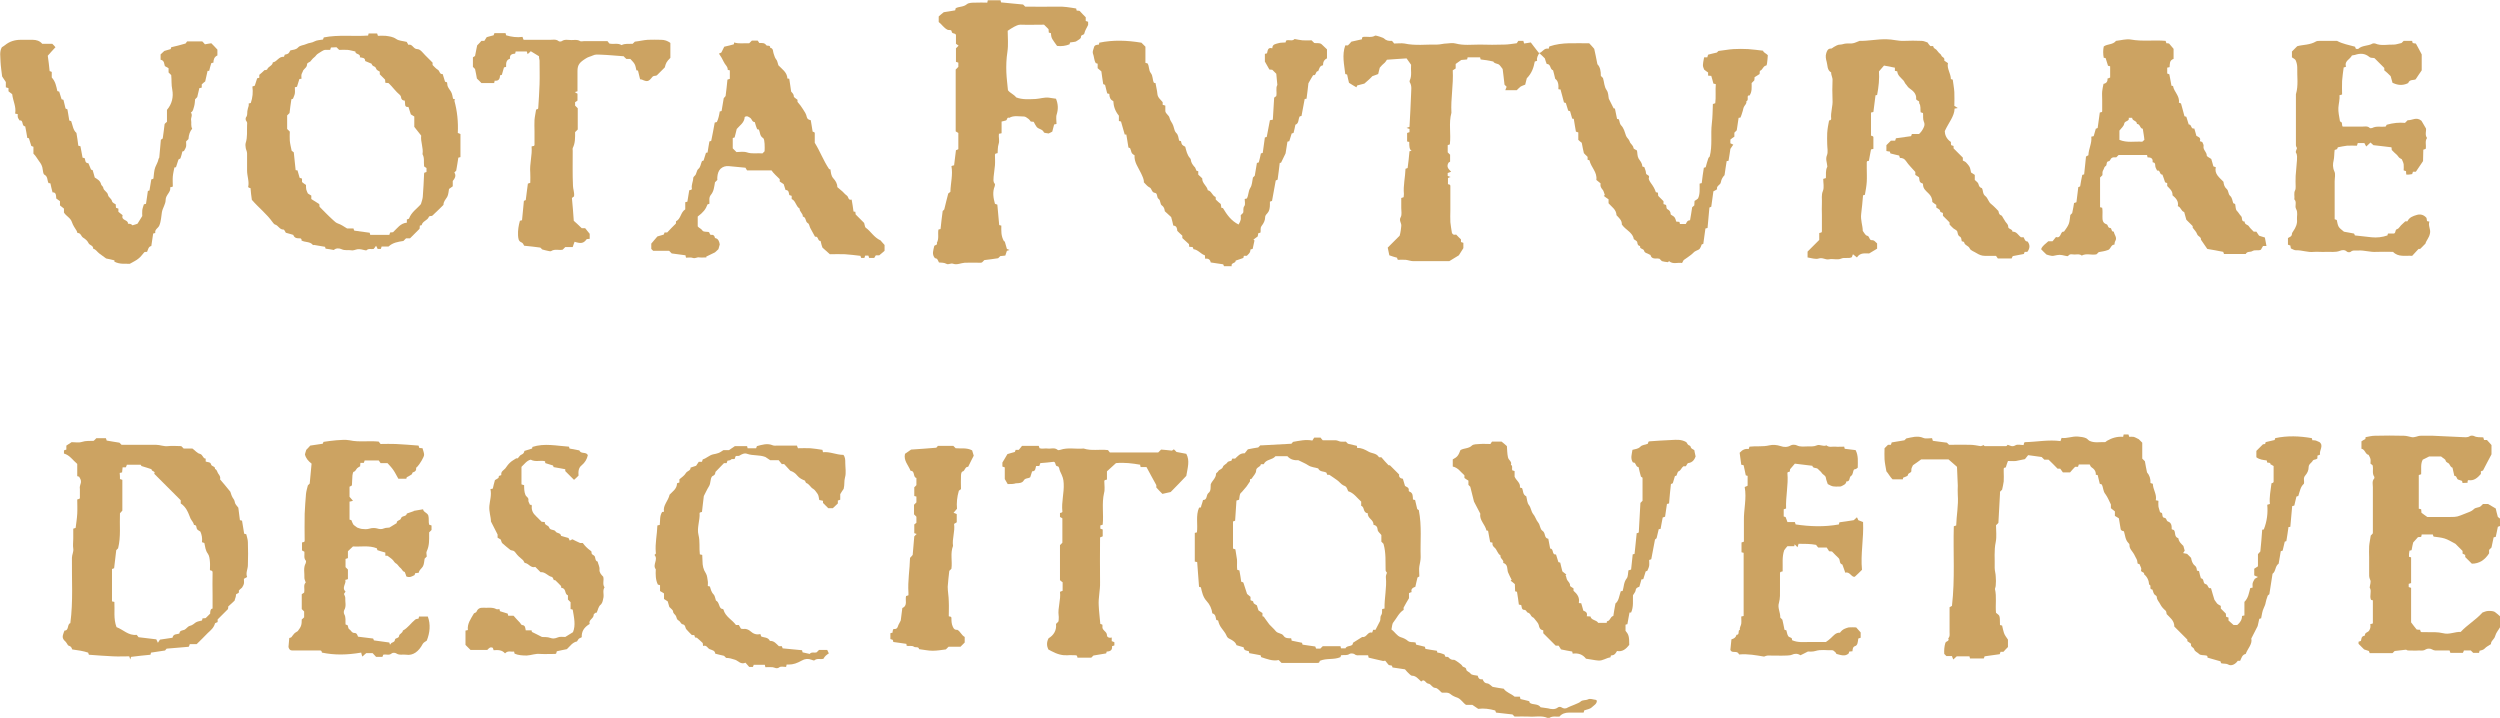 <?xml version="1.0" encoding="utf-8"?>
<!-- Generator: Adobe Illustrator 22.0.0, SVG Export Plug-In . SVG Version: 6.00 Build 0)  -->
<svg version="1.1" id="Layer_1" xmlns="http://www.w3.org/2000/svg" xmlns:xlink="http://www.w3.org/1999/xlink" x="0px" y="0px"
	 viewBox="0 0 942 270.5" style="enable-background:new 0 0 942 270.5;" xml:space="preserve">
<style type="text/css">
	.st0{fill:#CCA362;}
</style>
<g id="GmoOEO_1_">
	<g>
		<path class="st0" d="M531,53.5c-0.3-0.1-0.5-0.1-0.8-0.2c0-1,0-2.1,0-3.2c0.2-0.1,0.5-0.2,0.9-0.3c0-0.4,0-0.8,0-1.2
			c-0.3-0.1-0.6-0.2-1.1-0.4c0.6-0.2,1-0.4,1.1-0.4c0.2-4.4,0.5-8.4,0.6-12.3c0-1.5,0.4-3.1-0.5-4.5c-0.1-0.2-0.1-0.5,0-0.7
			c0.9-1.9,0.3-3.9,0.5-5.9c-0.5-0.7-1.1-1.5-1.7-2.4c-2.6,0.2-5.1,0.3-7.4,0.5c-0.4,0.6-0.6,0.9-0.8,1.1c-0.3,0.3-0.7,0.6-1,0.9
			c-0.2,0.2-0.4,0.5-0.9,1c-0.1,0.5-0.4,1.4-0.6,2.4c-0.7,0.3-1.4,0.5-2.2,0.8c-0.4,0.4-0.8,0.9-1.3,1.3c-0.4,0.4-0.9,0.8-1.7,1.5
			c-0.5,0.1-1.6,0.4-2.7,0.7c-0.1,0.2-0.2,0.5-0.3,0.7c-0.9-0.5-1.7-1-2.8-1.7c-0.2-0.9-0.5-2-0.7-3.1c-0.2-0.1-0.4-0.1-0.7-0.2
			c-0.4-3.6-1.3-7.1,0-10.8c0.3,0,0.7,0,1,0c0.6-0.6,1-1,1.3-1.4c1.5-0.3,2.8-0.6,4-0.9c0-0.3,0-0.5,0.1-0.7
			c0.1-0.1,0.3-0.2,0.4-0.2c1.5-0.2,3.1,0.4,4.5-0.5c0.2-0.1,3.1,0.8,3.3,1.1c0.8,0.8,1.8,1,3,0.9c0.3,0.3,0.6,0.7,0.8,1
			c1.4,0,2.7-0.2,3.9,0c4.1,0.9,8.2,0.3,12.3,0.4c1.2,0,2.4-0.4,3.5-0.4c1.2-0.1,2.4-0.3,3.5,0c3,0.8,6,0.4,9.1,0.4
			c3.1,0.1,6.2,0.1,9.2,0c1.5,0,3-0.3,4.7-0.5c0.1-0.2,0.4-0.5,0.6-0.9c0.7,0,1.3,0,1.9,0c0.1,0.3,0.1,0.5,0.3,1
			c0.7-0.1,1.4-0.2,2.5-0.4c0.8,1,1.7,2.3,3,3.9c1.2,0.3,1.9-2.1,3.7-1.5c0.1-0.3,0.2-0.6,0.3-0.9c4.9-1.7,10-1.1,15-1.2
			c0.6,0.6,1.1,1.2,1.9,2.1c0.3,1.5,0.8,3.5,1.2,5.8c1.1,1.1,1.3,2.7,1.3,4.4c0.3,0.3,0.6,0.6,0.8,0.8c0.5,1.6,0.4,3.2,1.4,4.6
			c0.7,1,0.6,2.4,0.8,3.2c0.7,1.4,1.2,2.4,1.8,3.6c0,0,0.2,0.1,0.5,0.1c0.3,1.3,0.5,2.6,0.8,3.9c0.4,0.1,0.6,0.1,0.7,0.2
			c0.3,0.8,0.3,1.7,0.8,2.2c1.1,1.1,1.4,2.6,1.9,4c0.3,0.8,1.1,1.2,1.4,2.2c0.2,0.8,1.3,1.3,1.4,2.4c0,0.3,0.7,0.5,1.3,0.9
			c0.2,0.9,0.1,2.1,0.6,3c0.6,1,1.4,1.7,1.4,3c0.3,0.1,0.5,0.2,0.8,0.3c0.2,0.7,0.6,1.5,0.6,2.2c0,0.9,1.5,0.6,1.1,1.8
			c-0.2,0.5,0.3,1.3,0.7,1.9c0.9,1.2,1.6,2.4,1.9,3.5c0.2,0.1,0.5,0.1,0.8,0.2c0,0.4,0.1,0.8,0.1,1.2c0.6,0.6,1.3,1.3,2,2
			c0,0.3,0,0.7,0,1.1c0.3,0.1,0.6,0.2,0.9,0.3c0.4,0.5-0.1,1.3,0.7,1.7c0.6,0.3,1.1,0.9,1.1,1.8c0,0.3,1,0.6,1.4,1.1
			c0.4,0.5,0.5,1.1,0.7,1.7c0.4,0,0.8,0.1,1.2,0.1c0.1,0.3,0.1,0.5,0.2,0.8c0.7,0,1.4,0,2.2,0c0.3-0.5,0.5-1.4,1.6-1.4
			c0.3-1.5,0.5-3.1,0.8-4.9c0.1-0.1,0.4-0.4,0.8-0.7c0-0.5,0.1-1.1,0.1-1.7c0.4-0.2,0.8-0.5,1.3-0.9c0.8-1.6,0.6-3.7,0.6-5.6
			c0.4-0.1,0.6-0.2,0.8-0.2c0.2-1.9,0.5-3.8,0.8-5.8c0.2,0,0.4-0.1,0.7-0.2c0.3-1.1,0.6-2.3,1-3.4c0.1-0.3,0.5-0.5,0.5-0.6
			c1.1-4.2,0.3-8.4,0.8-12.4c0.3-2.4,0.3-4.9,0.4-7.4c0.2-0.1,0.4-0.1,0.9-0.3c0.3-2.3,0-4.8,0.2-7.2c-0.3-0.1-0.5-0.1-0.9-0.2
			c-0.2-0.9-0.5-1.8-0.8-2.9c-0.3,0-0.7-0.1-1.2-0.1c0-0.4,0-0.8,0-1.2c-0.5-0.3-0.9-0.6-1.5-1.1c-0.6-1.5-0.6-1.5,0-4.6
			c0.4,0,0.8,0,1.2,0c0.1-0.4,0.2-0.7,0.3-1c1-0.3,2.1-0.5,3.3-0.8c0.2-0.2,0.5-0.5,0.6-0.6c2-0.2,3.8-0.6,5.7-0.7
			c1.8-0.1,3.7-0.1,5.5,0c1.8,0.1,3.7,0.4,5.6,0.6c0.2,0.8,1.2,1,1.8,1.7c-0.1,1-0.1,2-0.3,3.1c0,0.3-0.2,0.8-0.3,0.8
			c-1.2,0.1-1.3,1.7-2.4,2c0,0.4-0.1,0.8-0.1,1.2c-0.6,0.4-1.2,0.8-1.9,1.2c0,0.4,0,0.8-0.1,1.2c-0.3,0.3-0.6,0.6-1,1
			c0,1.6,0.2,3.3-0.8,4.7c-0.1,0-0.3,0-0.5,0c-0.5,0.6,0.3,1.7-0.7,2.2c0.2,0.9-0.5,1.3-0.8,1.9c-0.4,0.6-0.4,1.5-0.7,2.2
			c-0.2,0.7-0.4,1.3-0.7,2c-0.2,0-0.4,0.1-0.7,0.1c-0.2,1.6-0.5,3.1-0.7,4.7c-0.3,0.3-0.6,0.6-0.9,0.9c0,0.4,0,0.9,0,1.5
			c-0.6,0.4-1.2,0.8-1.5,1.1c0,0.7,0,1.1,0,1.4c0.3,0.1,0.7,0.3,1.1,0.5c-0.3,0.5-0.7,0.9-1.1,1.6c-0.2,1.3-0.4,2.9-0.7,4.5
			c-0.1,0-0.4,0.1-0.7,0.1c-0.3,1.7-0.5,3.4-0.8,5.3c-0.6,0.6-1.2,1.5-1.4,2.7c-0.1,1-1.8,1.3-1.4,2.6c-0.5,0.3-0.9,0.6-1.4,0.8
			c-0.3,2-0.5,3.9-0.8,5.8c-0.2,0.1-0.5,0.2-0.7,0.3c-0.2,2.6-0.5,5.2-0.7,7.7c-0.3,0.1-0.5,0.1-0.8,0.2c-0.3,1.9-0.5,3.8-0.8,5.8
			c-0.1,0-0.3,0.1-0.6,0.2c-0.6,1.6-0.6,1.8-2.1,2.4c-0.8,0.3-1.2,1-1.9,1.5c-0.8,0.6-1.6,1.2-2.8,2c0,0-0.3,0.5-0.6,1.1
			c-1.7-0.3-3.4,0.6-4.9-0.7c-0.3,0.3-0.5,0.4-0.4,0.4c-0.9-0.1-1.6-0.2-2.3-0.4c-0.2-0.2-0.5-0.5-0.9-0.9c-0.2,0-0.4-0.1-0.7-0.1
			c-1.1,0-2.3,0.2-2.7-1.3c0-0.1-0.3-0.1-0.4-0.2c-0.7-0.5-1.8-0.5-2-1.4c-0.2-0.9-1.8-0.6-1.5-1.8c-0.9-0.1-1-0.8-1.1-1.5
			c-0.1-0.4-0.8-0.7-1.3-1.1c-0.1-0.9-0.6-1.7-1.4-2.5c-1-1-2.2-1.7-3.1-3c0.1-1.6-1.1-2.5-2-3.5c-0.1-2.2-1.8-3.1-3-4.5
			c0-0.4,0-0.9,0-1.5c-0.6-0.4-1.2-0.8-1.8-1.3c0.1-0.1,0.3-0.2,0.4-0.3c-0.3-0.7-0.4-1.6-0.9-2.1c-0.6-0.7-0.9-1.3-0.7-2.3
			c-0.6-0.5-1.1-0.9-1.6-1.3c0.4-3-2-4.7-2.6-7.4c-0.1,0-0.3-0.1-0.7-0.2c0-0.4,0-0.8,0-1.1c-0.6-0.5-1-1-1.4-1.4
			c-0.3-1.2-0.5-2.4-0.8-3.9c-0.3-0.2-0.9-0.7-1.3-1.1c0-1.1,0-1.9,0-2.8c-0.2-0.1-0.4-0.1-0.9-0.3c-0.3-1.5-0.5-3.1-0.8-4.8
			c-0.1,0-0.3-0.1-0.6-0.1c-0.2-0.8-0.5-1.7-0.8-2.8c-0.1,0-0.4-0.1-0.7-0.2c-0.3-1-0.6-1.9-0.9-2.9c-0.2-0.1-0.5-0.1-0.7-0.2
			c-0.4-1.7-0.9-3.3-1.3-4.9c-0.3,0-0.5,0-0.8-0.1c0.1-1.5,0-3.1-1.2-3.9c-0.3-1.2-0.5-2.2-0.8-3.2c-1.3-0.4-0.7-2.4-2.4-2.4
			c-0.3-0.7-0.5-1.4-0.7-2.1c-0.7-0.7-1.3-1.3-2.1-2c-0.5,0.9-1.1,1.8-0.8,2.9c-0.3,0.1-0.6,0.2-0.9,0.3c-0.4,2.2-1.1,4.4-3,6.3
			c-0.1,0.5-0.4,1.4-0.6,2.4c-0.5,0.2-1.2,0.4-1.7,0.7c-0.5,0.4-1,0.9-1.5,1.4c-1.3,0-2.7,0-4.3,0c0.2-0.5,0.3-0.9,0.5-1.3
			c-0.2-0.2-0.5-0.5-0.8-0.8c-0.2-2.1-0.5-4.1-0.7-5.9c-0.6-0.7-1-1.5-1.6-1.8c-0.7-0.3-1.6-0.3-1.9-1c-1-0.2-1.7-0.4-2.5-0.5
			c-0.8-0.1-1.6-0.2-2.3-0.3c-0.1-0.3-0.1-0.5-0.2-0.8c-1.5,0-3.1,0-4.7,0c0,0.2-0.1,0.4-0.2,0.8c-0.7,0.1-1.4,0.1-2.2,0.2
			c-0.7,0.5-1.4,1-2.1,1.5c0,0.6,0,1.1,0,1.7c-0.3,0.2-0.8,0.5-1.1,0.7c0.3,5.5-0.8,10.7-0.5,16c-1.1,3.9-0.1,7.9-0.6,11.9
			c-0.2,0.1-0.5,0.2-0.8,0.3c0,0.9,0,1.8,0,2.7c0.3,0.3,0.6,0.6,0.9,0.9c0,0.8,0,1.6,0,2.6c-0.2,0.1-0.5,0.4-0.6,0.4
			c-0.9,1.6,0,2.4,1,3.4c-0.6,0.2-0.9,0.4-1.3,0.5c0,0.4,0,0.8,0,1.1c0.3,0.1,0.6,0.2,1.1,0.4c-0.4,0.1-0.7,0.2-1,0.4
			c0,0.7,0,1.5,0,2.3c0.3,0.1,0.5,0.1,0.7,0.2c0.1,0.1,0.2,0.3,0.2,0.4c0,3.1,0,6.2,0,9.2c0,1.5-0.1,3,0,4.5
			c0.1,1.3,0.4,2.7,0.6,4.1c0.1,0.1,0.3,0.5,0.6,0.6c0.3,0.1,0.6,0,1,0c0.6,0.6,1.1,1.2,1.8,1.8c0,0.2,0,0.6,0,1
			c0.3,0.1,0.6,0.2,0.9,0.3c0,0.7,0,1.4,0,2c-0.6,0.9-1.1,1.8-1.7,2.7c-1.1,0.7-2.3,1.4-3.6,2.2c-4.4,0-9,0-13.6,0
			c-0.9,0-1.9-0.4-2.8-0.5c-1-0.1-2,0-3,0c-0.1-0.2-0.2-0.4-0.3-0.8c-0.8-0.2-1.8-0.5-2.9-0.9c-0.2-0.9-0.4-2-0.6-2.9
			c1.6-1.6,3.1-3.1,4.5-4.5c0.2-0.7,0.3-1.3,0.4-1.9c0.1-0.5,0.1-1.1,0.2-1.7c0.2-1.1-1-2.1-0.2-3.4c0.5-0.9,0.2-2.2,0.2-3.4
			c0-1.2,0-2.5,0-3.8c0.2-0.1,0.5-0.1,0.9-0.3c0-0.3,0.1-0.8,0.1-1.2c-0.3-3.2,0.5-6.3,0.6-9.5c0.3-0.1,0.6-0.2,0.8-0.3
			c0.3-2.1,0.5-4.2,0.7-6.3c0.2-0.1,0.5-0.1,0.8-0.2C531,56.4,531,54.9,531,53.5z"/>
		<path class="st0" d="M791.9,182.5c-0.2-0.1-0.5-0.1-0.7-0.2c-0.3-1.1-0.5-2.1-0.8-3.3c-0.1,0-0.3-0.1-0.7-0.1
			c0.1-1.3-0.6-2.2-1.7-2.9c-0.3-0.2-0.4-0.7-0.6-1c-1.3,0-2.6,0-4.1,0c-0.1,0.2-0.2,0.5-0.3,0.9c-0.3,0-0.7,0-1.1,0
			c-0.7,0.7-1.3,1.4-1.9,2.1c-0.9,0-1.7,0-2.7,0c-0.3-0.4-0.6-0.9-1-1.4c-0.3,0-0.6,0-1,0c-1.1-1.1-2.2-2.3-3.4-3.4
			c-0.5,0-1.1,0-1.6,0c-0.4-0.4-0.7-0.7-1-1c-1.7-0.2-3.3-0.5-5.1-0.7c-0.5,0.6-1,1.2-1.2,1.5c-1.4,0.3-2.4,0.5-3.4,0.7
			c-1,0.1-2,0-3,0c-0.3,0.8-0.6,1.6-0.8,2.4c-0.2,0.1-0.4,0.1-0.7,0.2c0,0.1-0.1,0.3-0.1,0.4c0,0.4,0,0.8,0,1.2c0,1.2,0.1,2.3,0,3.5
			c-0.1,1-0.4,2-0.6,3.1c-0.2,0.2-0.5,0.5-0.8,0.8c0,0.2,0,0.5,0,0.7c-0.2,3.6-0.4,7.2-0.6,11c-0.2,0.2-0.5,0.6-0.9,0.9
			c0,2.1,0.3,4.3-0.1,6.3c-0.7,3.3-0.3,6.5-0.4,9.8c0,1.1,0.4,2.2,0.4,3.3c0.1,1.1,0.1,2.2,0,3.2c0,0.5-0.2,1-0.3,1.4
			c0.7,3,0.1,6,0.4,9c1.3,1.2,1.5,0.4,1.5,4.6c0.2,0.1,0.4,0.1,0.8,0.2c0.2,0.9,0.4,1.9,0.7,2.8c0.3,0.9,0.9,1.6,1.5,2.5
			c0,0.9,0,1.9,0,2.8c-0.6,0.6-1.2,1.2-1.7,1.8c-0.4,0-0.7,0-1.1,0c-0.1,0.3-0.2,0.6-0.3,0.9c-1.9,0.3-3.8,0.5-5.7,0.8
			c-0.1,0.2-0.2,0.5-0.3,0.8c-1.7,0-3.5,0-5.2,0c-0.1-0.3-0.1-0.5-0.2-0.8c-1.5,0-3.1,0-4.8,0c-0.3,0.3-0.7,0.6-1.3,1.2
			c-0.2-0.5-0.4-0.9-0.5-1.3c-0.7,0-1.4,0-2.1,0c-0.3-0.3-0.4-0.4-0.8-0.8c-0.1-1.3,0-2.7,0.4-4.1c0.2-0.8,1.7-0.6,1.1-1.8
			c0.7-0.6,0.5-1.5,0.5-2.3c0-3.1,0-6.2,0-9.4c0.3-0.2,0.8-0.4,0.9-0.5c1.2-10.3,0.4-20.1,0.7-30c0.2-0.1,0.5-0.2,0.9-0.3
			c0.1-3.8,0.9-7.6,0.6-11.5c-0.1-1.2,0-2.3,0-3.5c-0.1-2.3-0.2-4.7-0.3-7.1c-1.2-1-2.2-2-3.2-2.8c-3.6,0-6.9,0-10.3,0
			c-1,0.7-2,1.5-3.1,2.2c-0.2,0.5-0.7,1.2-0.6,1.9c0.2,1.1-1.2,0.8-1.3,1.8c0,0.4-1.1,0.7-1.8,1c0,0.1-0.1,0.4-0.1,0.6
			c-1.2,0-2.4,0-3.9,0c-0.3-0.3-0.8-0.9-1.2-1.5c-0.4-0.6-0.8-1.2-1.1-1.5c-0.3-1.7-0.6-3.1-0.7-4.5c-0.1-1.4,0-2.8,0-4.2
			c0.4-0.4,0.8-0.8,1.3-1.3c0.3,0,0.7,0,1.1,0c0.1-0.3,0.2-0.6,0.3-0.9c1.6-0.3,3.1-0.5,4.8-0.8c0.2-0.2,0.5-0.5,0.7-0.7
			c1.1-0.2,2.1-0.5,3.1-0.6c1.1-0.1,2.2-0.1,3.3,0.4c0.9,0.4,2.1,0.1,3.3,0.1c0.1,0.3,0.2,0.6,0.3,1c1.7,0.2,3.4,0.5,5.3,0.7
			c0.2,0.2,0.5,0.5,0.8,0.8c0.2,0,0.5,0,0.7,0c2.4,0,4.8-0.1,7.2,0c1.4,0,2.7,0.3,4,0.5c0.3,0,0.7-0.2,1.1-0.4
			c0.1,0.1,0.3,0.4,0.5,0.4c2.7,0,5.3,0,8,0c0.2,0,0.4-0.3,0.6-0.5c1,0.3,1.7,0.9,2.9,0.2c0.8-0.5,2.1-0.1,3.1-0.1
			c0.1-0.4,0.1-0.6,0.2-0.9c0.1-0.1,0.3-0.2,0.4-0.2c4.4-0.1,8.8-1,13.3-0.4c0.1-0.4,0.2-0.7,0.4-1.2c2.1,0.3,4-0.7,6.2-0.5
			c1.1,0.1,2.1,0.2,3,0.6c0.5,0.2,0.8,0.7,1.3,1c1.9,0.9,3.8,0.4,5.8,0.5c0.3,0,0.5-0.3,0.8-0.5c1.9-1.1,3.9-1.7,6.1-1.5
			c0.1-0.3,0.1-0.6,0.2-0.9c0.5,0,1.1,0,1.8,0c0,0.1,0.1,0.4,0.3,0.9c0.5,0,1-0.1,1.6,0c0.5,0.1,1,0.4,2,0.9
			c0.1,0.1,0.6,0.6,1.3,1.3c0,2,0,4,0,6c0.4,0.4,0.7,0.7,1,1c0.2,1.3,0.5,2.7,0.8,4.2c0.9,1,1.4,2.4,1.3,4c0.3,0.1,0.6,0.2,0.9,0.3
			c0,2.1,1.6,4,1.1,6.2c0.4,0.1,0.6,0.1,1,0.2c0,0.7-0.1,1.4,0,2.1c0.1,0.7,0.4,1.3,0.6,2.2c0,0,0.3,0.1,0.7,0.3
			c0.3,0.4,0,1.7,0.9,1.8c1,0.1,0.7,1.2,1.4,1.4c1.4,0.5,1.4,1.7,1.4,2.9c0.2,0.1,0.4,0.2,0.8,0.3c0.8,0.8,0,2.6,1.7,3.1
			c0.2,1.4,1.2,2.2,1.9,2.9c0.2,0.8,0.4,1.3,0.5,1.8c-0.1,0.2-0.3,0.5-0.6,0.9c0.6,0.1,1.1,0.2,1.5,0.3c0.5,0.5,1,1,1.5,1.5
			c0.2,1.1,0.5,2.2,1.4,2.9c0.7,0.5,0.7,1.2,0.8,1.9c0.3,0.1,0.5,0.1,0.8,0.2c0.2,0.9,0.4,1.8,0.7,2.7c1.4,0.1,0.6,2,1.8,2.2
			c1.1,0.2,0.7,1.9,2,1.5c0.5,1.7,0.9,3.2,1.3,4.4c0.5,0.6,0.7,1.1,1,1.4c0.4,0.4,0.9,0.6,1.4,0.9c0,0.3,0,0.6,0,1
			c0.6,0.6,1.3,1.3,1.9,1.9c0,0.4,0.1,0.8,0.1,1.2c0.3,0.1,0.6,0.2,0.9,0.3c0,0.4,0,0.7,0,1.1c0.6,0.5,1.2,1.1,1.9,1.7
			c0.4,0,0.9,0,1.4,0c1.1-0.9,1.8-2,1.8-3.4c0.3-0.1,0.5-0.1,0.9-0.2c0-1.7,0-3.4,0-5.1c1.5-1.5,1.7-3.4,2.2-5.2
			c0.3-0.1,0.5-0.1,0.9-0.2c0-0.5-0.1-1.1,0-1.6c0.1-0.5,0.4-1,0.8-1.7c0.1-0.1,0.5-0.3,1.2-0.7c-0.7-0.3-1.1-0.4-1.4-0.6
			c0-0.9,0-1.8,0-2.5c0.5-0.3,1-0.6,1.4-0.9c0-1.6,0-3.1,0-4.6c0.3-0.4,0.7-0.7,0.9-1c0.3-2.8,0.5-5.5,0.7-8.2
			c0.1,0,0.4-0.1,0.6-0.1c1.2-3,1.6-6.2,1.3-9.3c0.4-0.1,0.6-0.2,1-0.3c-0.3-2.5,0.3-5.1,0.6-7.8c0.1,0,0.3-0.1,0.6-0.2
			c0-0.1,0.2-0.2,0.2-0.3c0-1.9,0-3.8,0-6c-0.4-0.2-0.9-0.5-1.4-0.8c0.1-0.1,0.2-0.2,0.3-0.3c-0.5-0.1-0.9-0.2-1.3-0.2
			c-0.1-0.3-0.1-0.6-0.2-0.8c-1.4-0.2-2.7-0.3-3.9-1.2c0-0.8,0-1.6,0-2.4c0.8-0.8,1.5-1.5,2.5-2.5c0,0,0.4,0,0.8-0.1
			c0.1-0.2,0.1-0.5,0.2-0.7c1.1-0.3,2.2-0.5,3.4-0.8c0.1-0.3,0.1-0.5,0.2-0.7c4.6-1,9.2-0.8,13.8,0c0,0.1,0.1,0.3,0.2,0.8
			c0.4,0,0.9,0,1.3,0.1c0.4,0.1,0.8,0.4,1.4,0.6c1.7,1.4-0.2,3.1,0.2,4.7c-0.5,0.2-0.7,0.3-1,0.4c0,0.4,0,0.7,0,1
			c-0.1,0.1-0.2,0.2-0.4,0.3c-0.4,0.2-1.1,0.2-1.3,0.5c-0.4,0.9-1.6,1.3-1.6,2.5c0,1.2-0.5,2.3-1.3,3.2c-0.9,1-0.2,2.1-0.5,3.1
			c-1.3,1.1-1.5,2.8-2.1,4.6c-0.1,0-0.4,0.1-0.7,0.2c-0.3,1.1-0.5,2.2-0.8,3.4c-0.2,0.1-0.5,0.1-0.8,0.2c-0.2,2.6-0.5,5.1-0.7,7.8
			c-0.1,0-0.3,0.1-0.7,0.1c-0.2,1.7-0.5,3.4-0.8,5.3c-0.1,0-0.4,0.1-0.6,0.2c-0.3,1.1-0.5,2.3-0.8,3.4c-0.3,0.1-0.5,0.1-0.7,0.2
			c-0.3,1.6-0.5,3.2-0.8,4.7c-1.4,0.9-1,2.9-2.3,3.8c-0.4,2.5-0.8,5-1.2,7.7c-0.2,0.2-0.6,0.5-0.6,0.5c-0.4,1.2-0.7,2-0.8,2.7
			c-0.1,0.7-0.4,1.3-0.7,2c-0.6,1.2-0.7,2.5-1,3.9c-0.2,0-0.4,0.1-0.7,0.2c-0.2,1-0.5,2.1-0.6,2.7c-0.9,1.7-1.6,3.1-2.4,4.7
			c0.5,2.1-1.4,3.8-2.1,5.8c-1.4,0.3-1.6,1.6-2.1,2.6c-0.3,0-0.6,0-0.9,0c-0.9,1.3-2.4,2.1-3.6,1.4c-0.9-0.5-1.8-0.2-2.7-0.5
			c0-0.1-0.1-0.4-0.2-0.7c-1.6-0.5-3.3-0.9-4.9-1.4c0-0.3,0-0.5-0.1-0.6c-0.1-0.1-0.3-0.2-0.4-0.2c-0.9-0.2-2.2,0-2.7-0.6
			c-0.6-0.6-1.6-0.9-1.8-1.7c-0.2-0.8-1.5-0.9-1.2-2c0.1-0.2-0.8-0.6-1.4-1.1c0-0.1,0-0.4,0-0.6c-1.7-1.7-3.3-3.3-4.9-4.9
			c0-2.3-1.7-3.4-2.9-4.7c-0.1-0.4-0.1-1.1-0.4-1.3c-0.8-0.7-1.5-1.4-2-2.4c-0.4-0.9-1.3-1.6-1.3-2.7c0-0.3-0.3-0.6-0.5-0.7
			c-0.9-0.5-0.8-1.5-1.2-2.2c-1.4,0.1-0.1-1.7-1.2-1.8c-0.1-1.6-0.7-2.9-1.9-3.9c0.3-1-1.5-0.6-1.1-1.8c0.2-0.5-0.4-1.3-0.6-2
			c-0.2-0.1-0.4-0.1-0.7-0.2c0-0.1-0.1-0.3-0.1-0.4c-0.1-1.3-0.3-1.1-1.3-3.2c-0.6-1.1-1.8-2-1.7-3.5c0-0.3-0.3-0.6-0.5-0.8
			c-1.1-1.2-1.1-2.7-1.6-4.3c-0.1,0-0.4-0.1-0.7-0.2c-0.2-0.1-0.4-0.3-0.5-0.5c-0.2-1.4-0.5-2.8-0.7-4.2c-0.5-0.3-1-0.6-1.5-0.9
			c0-0.6,0-1.1,0-1.7c-0.5-0.4-1.1-0.9-1.5-1.2c0-0.8,0-1.3,0-1.4c-0.7-1.4-1.2-2.7-2-3.8C792.3,185,792.6,183.6,791.9,182.5z"/>
		<path class="st0" d="M521.3,249.1c-1.9-0.4-3.8-0.9-5.6-1.3c-0.1-0.4-0.1-0.6-0.2-0.9c-1,0-2,0-3,0c-0.7,0-1.4,0.2-2.1-0.4
			c-0.4-0.3-1.5-0.4-1.9-0.1c-1,0.7-2.1,0.3-3.2,0.5c-0.1,0.2-0.1,0.5-0.2,0.7c-2.5,1.1-5.2,0.3-7.8,1.4c0,0.1-0.1,0.4-0.3,0.7
			c-0.2,0-0.5,0.1-0.7,0.1c-4.5,0-9,0-13.4,0c-0.4-0.4-0.7-0.7-1.1-1.1c-2.3,0.5-4.4-0.4-6.6-1.1c-0.1-0.2-0.1-0.5-0.2-0.7
			c-1.4-0.3-2.8-0.5-4.3-0.8c0-0.1-0.1-0.4-0.1-0.7c-0.7-0.3-1.9-0.1-2-1.5c-0.9-0.3-1.8-0.5-2.7-0.8c-0.3-1.1-1.4-1.8-2.4-2.3
			c-0.7-0.3-1.1-0.6-1.4-1.4c-0.4-1-1.2-1.8-1.8-2.7c-0.7-0.9-1.1-1.9-1.3-2.9c-0.3-0.1-0.5-0.1-0.7-0.2c-0.3-0.9-0.1-2.1-1.5-2.5
			c-0.2-1.7-0.9-3.3-2.2-4.7c-1.3-1.4-1.7-3.3-2.1-5.1c-0.3-0.1-0.5-0.1-0.7-0.2c-0.2-3.1-0.5-6.2-0.7-9.3c-0.3-0.1-0.5-0.1-0.9-0.2
			c0-3.6,0-7.2,0-10.8c0.3-0.1,0.5-0.1,0.8-0.2c0.4-3.1-0.5-6.3,0.8-9.3c0.2-0.1,0.5-0.1,0.7-0.1c0.1-0.5,0.2-0.9,0.4-1.4
			c0.1-0.4,0.3-0.9,0.4-1.4c1.7,0,1.1-1.8,2-2.6c1.1-0.8,0.8-2.2,0.9-3.3c0.5-1.4,2-2.3,2-4c0-0.3,0.6-0.5,0.8-0.9
			c0.4-0.8,1.5-0.7,1.8-1.7c0.2-0.7,1.3-1,1.7-1.7c0.2-0.4,1-0.4,1.5-0.6c0.1-0.3,0.2-0.6,0.3-0.8c0.4,0,0.7,0,1.1,0
			c1-0.9,1.8-2.1,3.6-2c0.4-0.5,0.9-1.1,1.2-1.5c1.4-0.3,2.6-0.5,3.9-0.7c0.2-0.2,0.5-0.5,0.8-0.8c0.2,0,0.5,0,0.7,0
			c3.6-0.2,7.2-0.4,11-0.6c0.1-0.1,0.4-0.4,0.6-0.7c2.4-0.4,4.7-1,7.3-0.5c0.2-0.4,0.5-0.8,0.7-1.1c0.9,0,1.6,0,2.4,0
			c0.2,0.3,0.5,0.7,0.8,1c1.7,0,3.3,0,4.9,0c0.6,0,1.2,0.4,1.8,0.5c0.7,0.1,1.3,0,2,0c0.3,0.3,0.6,0.6,0.8,0.8
			c1.3,0.3,2.4,0.6,3.4,0.8c0,0.3,0,0.5,0.1,0.8c1.6-0.1,2.9,0.6,4.3,1.4c1.2,0.7,3,0.5,3.9,2.1c0.3,0,0.6,0,0.9,0
			c0.4,0.5,0.9,1,1.3,1.5c0.4,0.4,0.8,0.9,1.4,1.5c0,0,0.3,0,0.5,0c1.2,1.2,2.3,2.3,3.5,3.5c-0.2,0.9,0.4,1.5,1.4,1.6
			c0.3,0.9,0.5,1.7,0.8,2.7c0.5,0.4,1.6,0.5,1.4,1.7c0,0.1,0.1,0.4,0.2,0.4c1.5,0.5,1.3,1.8,1.4,3c0.2,0.1,0.4,0.1,0.8,0.2
			c0.2,0.9,0.5,2,0.8,3.4c0.1,0.1,0.5,0.4,0.6,0.4c1.2,6.1,0.5,11.9,0.7,17.7c0,1.2-0.3,2.4-0.5,3.5c-0.2,1.1,0,2.3,0,3.8
			c-0.3,0.2-0.7,0.4-0.7,0.4c-0.3,1.4-0.6,2.4-0.8,3.5c-0.8,0.3-1.8,0.7-1.4,2c-0.4,0.1-0.6,0.2-1,0.4c0,0.7,0,1.4,0,1.9
			c-0.8,1.3-1.4,2.4-2,3.5c-0.1,0.2,0,0.5,0,0.9c-1.8,1.1-2.6,3.1-3.9,4.7c-0.5,0.6-0.5,1.8-0.7,2.7c1.3,0.9,2,2.4,3.5,2.9
			c1,0.3,1.9,0.7,2.7,1.4c0.9,0.7,1.9,0.3,2.9,0.6c0,0.2,0.1,0.4,0.2,0.8c1,0.2,2,0.5,3.3,0.8c0,0.1,0.1,0.3,0.2,0.8
			c1.3,0.2,2.7,0.5,4.3,0.7c0,0,0.1,0.2,0.2,0.7c0.3,0,0.8,0.1,1.2,0.2c0.6,0.2,1.6,0.5,1.6,0.7c0,1.2,1.1,0.4,1.4,0.9
			c0.6,0.7,1.2,1,2.1,0.9c0.3,0,2.9,1.8,3,2.2c0.3,0.8,1.5,0.4,1.6,1.5c0.1,0.7,1.1,0.8,1.6,1.5c0.4,0.6,1.7,0.6,2.7,0.8
			c0.2,0.9,0.7,1.6,1.8,1.3c0.4,0.8,0.7,1.5,1.8,1.6c0.8,0.1,1.4,0.9,2,1.3c1.5,0.3,2.8,0.5,4.2,0.7c0.9,1.4,2.7,1.8,4.1,3
			c0.6,0,1.3,0,2,0c0.1,0.3,0.1,0.5,0.2,0.9c1,0.2,2.1,0.5,3.3,0.8c0,0,0.1,0.2,0.2,0.6c1.1,0.9,3.1,0.2,4.1,1.7
			c0.9,0.2,1.9,0.2,2.8,0.4c1.1,0.3,2.6,0.6,3.8-0.4c0.3-0.2,0.9-0.2,1.2,0c0.9,0.6,1.7,0.6,2.6,0c0.5-0.3,4.2-1.6,4.6-2.1
			c0.8-0.8,1.9-0.4,2.9-0.9c0.8-0.4,1.9,0.1,2.9,0.2c0.1,0,0.2,0.2,0.4,0.3c0,1.3-1.2,1.8-1.9,2.5c-0.7,0.7-1.9,0.8-2.9,1.2
			c0,0.2-0.1,0.5-0.2,0.8c-1.9,0-3.7,0-5.5,0c-1.4,0-2.7,0.4-3.6,1.5c-1.3,0.1-2.6-0.3-3.8,0.5c-0.2,0.1-0.5,0.1-0.7,0
			c-2.3-1-4.7-0.3-7-0.5c-1.8-0.1-3.6,0-5.4,0c-0.4-0.4-0.6-0.6-0.8-0.8c-2.1-0.2-4.1-0.5-6.2-0.7c-0.1-0.2-0.2-0.5-0.3-0.8
			c-2.2-0.6-4.4-0.9-6.4-0.6c-0.9-0.6-1.5-1-2.2-1.5c-0.8,0-1.6,0-2.4,0c-1.2-0.8-1.8-2.1-3.2-2.7c-0.9-0.3-1.9-0.7-2.7-1.4
			c-1-0.8-2.2-0.4-3.2-0.5c-0.9-0.7-1.6-1.8-2.5-1.8c-1.3-0.1-1.5-1.5-2.6-1.6c-1.1-0.1-1.4-2.1-2.7-0.8c-1.2-1.1-2-2.2-3.5-2.2
			c-0.3,0-0.5-0.3-0.8-0.5c-0.7-0.6-1.3-1.3-1.8-1.9c-1.6-0.2-3.1-0.5-4.7-0.7c0-0.1-0.1-0.3-0.2-0.6c0,0,0-0.1-0.1-0.1
			c-0.3-0.1-0.6-0.1-1.1-0.2c-0.4-0.4-0.8-1-1.3-1.6C521.4,248.9,521.4,249,521.3,249.1z M522.6,215.8c-0.2-0.3-0.5-0.6-0.5-0.9
			c-0.1-3.3,0.2-6.5-0.8-10c-0.1-0.1-0.4-0.4-0.8-0.8c0-0.8,0-1.7,0-2.5c-0.5-0.7-1.4-1.3-1.4-2c-0.1-1.1-0.5-1.6-1.6-1.9
			c0.2-1.9-2.3-2.3-2.1-4.3c-2-0.2-1.1-2.4-2.5-2.8c0-0.7,0-1.1,0-1.6c-1.6-1.4-2.8-3.3-4.9-3.9c-0.7-1.7-0.7-1.8-1.8-2.2
			c-1-0.5-1.5-1.4-2.4-2c-0.9-0.6-1.8-1.3-2.9-2c0,0-0.4,0-0.8,0c-0.1-0.3-0.2-0.6-0.3-0.8c-1-0.6-2.5-0.2-3.1-1.6
			c-1.2-0.4-2.6-0.4-3.8-1.2c-1-0.7-2.2-1.1-3.7-1.9c-1.2,0.1-2.9-0.1-4.1-1.5c-1.5,0-3,0-4.5,0c-1.2,1.5-3.6,1.1-4.4,3
			c-0.4,0-0.8,0-1.1,0c-0.1,1.2-1.8,1-1.8,2.5c0,1-1.1,2-1.7,3c-0.2,0.1-0.4,0.1-0.6,0.2c0,0.4,0,0.7,0,0.8
			c-0.7,0.9-1.1,1.8-1.8,2.5c-0.6,0.6-1,1.3-1.6,1.8c-0.6,0.5-0.5,1.7-0.7,2.6c-0.3,0.1-0.6,0.2-1,0.3c-0.2,2.5-0.3,5-0.5,7.6
			c-0.2,0.1-0.5,0.2-0.8,0.3c0,3.4,0,6.8,0,10.2c0.3,0.1,0.6,0.2,0.9,0.3c0.2,1.2,0.4,2.5,0.6,3.8c0.1,1.4-0.1,2.7,0.1,3.9
			c0.5,0.2,0.7,0.2,0.8,0.2c0.3,1.5,0.5,2.9,0.7,4.3c0.4,0.1,0.7,0.2,0.8,0.3c0.5,1.5,0.9,2.7,1.4,4.3c0.3,0.3,0.9,0.7,1.3,1.1
			c0,0.6,0,0.9,0,1.2c0.3,0.4,1.1,0.1,1.1,1c0,0.3,0.8,0.7,1.3,1c0.2,0.6,0.4,1.4,0.6,1.9c0.6,0.4,1.1,0.7,1.5,1c0,0.4,0,0.8,0,1.2
			c0.3,0.1,0.6,0.2,0.5,0.2c0.8,1.1,1.4,2,2.1,2.9c0.8,0.9,1.7,1.6,2.4,2.5c0.8,1,2.2,0.7,2.9,1.7c0.7,1.1,1.8,1,2.9,1
			c0.1,0.4,0.2,0.6,0.2,0.9c1.3,0.3,2.6,0.5,3.9,0.8c0.1,0.2,0.1,0.5,0.2,0.7c1.6,0.2,3.1,0.5,4.8,0.7c0.1,0.2,0.2,0.5,0.3,0.8
			c0.6,0,1.1,0,1.6,0c0.3-0.3,0.6-0.6,0.9-0.9c2.3,0,4.5,0,6.7,0c0.1,0.3,0.1,0.5,0.2,0.8c0.5,0,1.1,0,1.7,0
			c0.4-1.3,2.8-0.4,2.8-2.1c1.3-0.8,2.4-1.5,3.5-2.2c1.7,0.4,2-2.2,3.7-1.6c0.2-0.4,0.3-0.7,0.4-1.1c0.4,0,0.8,0,0.9,0
			c0.6-1.2,1.2-2.3,1.7-3.3c0.3-0.7-0.1-1.5,0.5-2.3c0.4-0.6,0.2-1.5,0.3-2.2c0.4-0.1,0.6-0.1,0.9-0.2c-0.1-4,0.9-7.9,0.5-11.8
			c0-0.1,0-0.2,0-0.2C522.2,216.8,522.4,216.4,522.6,215.8z"/>
		<path class="st0" d="M735.1,53.5c0,0.6,0,0.9,0.1,1.2c0.3,0.1,0.6,0.2,0.9,0.3c0,0.4,0,0.7,0,0.9c1.2,1.2,2.4,2.4,3.5,3.5
			c0,0.5,0,0.8,0,1.1c0.4,0.2,0.9,0.4,1.2,0.7c0.4,0.4,0.8,0.9,1.1,1.3c0.5,0.6,0.6,1.7,0.8,2.5c0.5,0.3,1,0.6,1.4,0.9
			c0,0.8,0,1.4,0,1.9c0.6,0.6,1.3,1,1.4,1.6c0.2,0.8,0.5,1.3,1.3,1.5c0.5,0.9,0.2,2.2,1.3,3c1,0.8,1.1,2.2,2.2,3
			c1,0.8,1.8,1.7,2.7,2.6c0.3,1.3,0.3,1.3,1.3,1.8c0.5,0.8,0.9,1.6,1.4,2.3c0.4,0.6,1,0.9,1,1.9c0,0.9,1.6,0.7,1.6,1.8
			c1.6-0.1,2.1,1.3,3.2,2.1c0.3,0,0.6,0,1,0c0.4,0.7,0.5,1.6,1.5,1.6c1,1.3,0.9,2.6-0.1,3.9c-0.3,0-0.6,0-1,0
			c-0.1,0.3-0.2,0.6-0.3,0.8c-1.4,0.3-2.8,0.5-4.2,0.8c0,0.1-0.1,0.2-0.2,0.4c-0.1,0.1-0.1,0.3-0.2,0.5c-1.6,0-3.3,0-5.2,0
			c-0.2-0.3-0.5-0.7-0.7-1c-1.5,0-2.9,0-4.2,0c-1.2,0-2.1-0.4-3.1-1c-0.9-0.6-2.3-1-2.6-1.8c-0.5-1.1-1.9-1.1-2.1-2.3
			c0-0.2-0.5-0.3-0.9-0.4c-0.2-0.6,0-1.4-0.8-1.8c-0.7-0.4-0.7-1.2-0.9-1.9c-0.2-0.5-0.9-0.7-1.4-1.1c-0.5-0.4-0.9-0.9-1.5-1.5
			c0-0.1,0-0.4,0-0.8c-0.8-0.8-1.7-1.7-2.5-2.5c0-0.3,0-0.7,0-1c-0.3-0.4-1.1-0.1-1.1-1c0-0.3-0.8-0.7-1.4-1.1c0-0.1,0-0.5,0-1
			c-0.5-0.3-1.1-0.8-1.5-1.1c0-1.5-0.6-2.4-1.4-3.2c-1-1-2.1-1.8-2.1-3.4c0-0.1-0.1-0.4-0.2-0.4c-1.4-0.3-1.1-1.5-1.3-2.3
			c-0.5-0.3-1-0.6-1.4-0.9c0-0.4,0-0.8,0-1.1c-1.2-1.4-2.5-2.6-3.5-4.1c-0.6-0.9-1.3-1.2-2.3-1.2c-0.1-0.3-0.2-0.6-0.3-0.9
			c-1-0.2-2.1-0.5-3.3-0.8c0-0.1-0.1-0.3-0.2-0.7c-0.3,0-0.8-0.1-1.3-0.2c0-0.7,0-1.4,0-2.2c0.5-0.5,1.1-1.1,1.7-1.7
			c0.5,0,1,0,1.6,0c0.1-0.3,0.2-0.6,0.3-0.9c1.9-0.3,3.8-0.5,5.7-0.8c0.1-0.2,0.2-0.5,0.3-0.8c0.8,0,1.6,0,2.7,0
			c0.4-0.4,0.9-0.9,1.3-1.6c0.5-0.9,1.1-1.8,0.5-3.1c-0.4-0.9-0.2-2.1-0.3-3.2c-0.2-0.1-0.5-0.2-0.9-0.3c-0.2-1.1,0.2-2.4-0.6-3.5
			c0.5-1-1.3-0.7-1.1-1.8c0.1-0.6-0.2-1.4-0.6-2c-0.5-0.7-1.3-1.3-2-1.8c-0.6-0.4-0.8-1-1.3-1.5c-0.4-0.4-0.5-1-0.9-1.4
			c-1-1.1-2.2-1.9-2.3-3.4c-0.4-0.1-0.6-0.2-0.9-0.2c0-0.4,0-0.7,0-1.2c-1.4-0.3-2.7-0.5-4.1-0.8c-0.6,0.7-1.1,1.3-1.9,2.2
			c0.2,2.7-0.1,5.8-0.7,8.9c-0.1,0-0.4,0.1-0.6,0.1c-0.3,2.1-0.5,4.2-0.8,6.3c-0.3,0.1-0.5,0.1-0.9,0.2c0,2.9,0,5.8,0,8.7
			c0.1,0,0.4,0.1,0.6,0.2c0.1,0.1,0.3,0.2,0.3,0.3c0,1.5,0,3,0,4.5c-0.3,0.1-0.5,0.1-0.9,0.2c-0.3,1.4-0.5,2.8-0.8,4.3
			c-0.1,0-0.4,0.1-0.6,0.1c-0.1,0.1-0.2,0.3-0.2,0.4c0,0.7,0,1.5,0,2.2c0,1.7,0.1,3.5,0,5.2c-0.1,1.6-0.4,3.2-0.7,4.9
			c-0.1,0-0.4,0.1-0.7,0.2c-0.2,2.3-0.4,4.7-0.7,7c-0.3,2.3,0.6,4.5,0.6,6.4c0.6,0.8,1,1.7,1.6,1.8c1.1,0.2,0.7,1.7,1.8,1.7
			c1-0.1,1.4,0.8,2,1.2c0,0.7,0,1.3,0,2c-0.9,0.5-1.8,1.1-3,1.8c-1.5,0-3.4-0.4-4.6,1.5c-0.5-0.4-1-0.8-1.5-1.2
			c-0.2,0.5-0.3,0.7-0.4,1.1c-1.3,0.7-2.7-0.1-4.2,0.6c-1.3,0.5-3-0.1-4.4,0.2c-1.4,0.3-2.4-0.8-3.9-0.3c-1.2,0.4-2.8-0.2-4.2-0.4
			c0-0.7,0-1.4,0-2.2c1.4-1.4,2.9-2.9,4.4-4.4c0-0.8,0-1.7,0-2.6c0.3-0.1,0.5-0.1,0.8-0.2c0.1-0.1,0.2-0.3,0.2-0.4
			c0-2.1,0-4.2,0-6.2c0-1.5-0.1-3,0-4.5c0.1-1.5-0.3-3,0.4-4.6c0.5-1.3,0.1-3,0.1-4.5c0.3-0.1,0.6-0.2,1-0.3
			c0.1-1.4-0.2-2.8,0.5-4.2c0.1-0.1,0-0.3,0-0.5c-0.1-1.3-0.7-2.4-0.1-3.9c0.5-1.2,0.1-2.8,0.1-4.2c0-1.4-0.1-2.8,0-4.2
			c0.1-1.6,0.4-3.2,0.7-4.7c0.2,0,0.4-0.1,0.6-0.2c0.1-0.1,0.2-0.3,0.2-0.4c-0.3-2.5,0.7-4.8,0.5-7.3c-0.1-2.4-0.1-4.8,0-7.2
			c0.1-1.1-0.6-2-0.5-3c-1.6-0.9-1.3-2.6-1.7-4c-0.3-1-0.5-2.2-0.2-3.1c0.2-0.7,0.5-2,1.9-1.9c0.3,0,0.6-0.4,1-0.6
			c0.8-0.4,1.4-0.9,2.4-0.9c0.8,0,1.5-0.4,2.3-0.4c0.8-0.1,1.7,0.1,2.5-0.1c0.7-0.1,1.4-0.5,2.5-0.9c3.1,0.1,6.6-0.7,10.2-0.6
			c2.2,0,4.3,0.7,6.5,0.6c2.2-0.1,4.5-0.1,6.7,0c0.8,0,1.5,0.4,2.2,0.6c0.3,0.5,0.6,0.9,1,1.3c0.3,0.3,1.2-0.4,1.3,0.6
			c0.1,0.3,0.7,0.5,1,0.8c0.4,0.4,0.6,0.8,1,1.2c0.3,0.3,0.8,0.6,0.9,1c0.2,0.7,1.4,0.7,1.1,1.8c-0.1,0.2,0.8,0.6,1.4,1.1
			c-0.5,2,1.1,3.9,1.1,6c0.3,0.1,0.5,0.1,0.7,0.2c0.2,1.6,0.5,3.1,0.6,4.7c0.1,1.7,0,3.3,0,5.2c0.3,0.2,0.7,0.4,1.3,0.8
			c-0.6,0.1-0.8,0.2-1.2,0.2c-0.1,3-2.2,5.2-3.7,8.5C732.8,50.6,733.3,52.3,735.1,53.5z"/>
		<path class="st0" d="M27.2,244.7c-0.2-0.6-0.4-1.2-1.3-1.4c-0.4-0.1-0.7-1-1.1-1.4c-1.1-1-1.4-1.7-1-2.9c0.1-0.4,0.3-0.9,0.5-1.4
			c1.8,0,0.9-2.4,2.2-2.8c1.1-8.2,0.5-16.4,0.6-24.6c0-1.2,0.7-2.3,0.5-3.5c-0.2-1.2,0-2.5,0-3.7c0-1.2,0-2.5,0-3.8
			c0.2-0.1,0.5-0.1,0.9-0.3c0.2-1.7,0.5-3.5,0.6-5.3c0.1-1.8,0-3.6,0-5.4c0.4-0.1,0.7-0.2,1-0.4c0-1.2,0-2.3,0-3.5
			c0-0.3-0.1-0.7,0-1c0.1-0.7,0.5-1.4,0.4-2c0-0.6-0.4-1.1-0.7-1.7c-0.2,0-0.4-0.1-0.7-0.2c0-1.5,0-3.1,0-4.6
			c-1.7-1.4-2.8-3.3-5-3.9c0-0.4,0-0.8,0-1.2c0.3-0.1,0.6-0.2,0.9-0.3c0-0.5,0-1,0-1.5c0.6-0.4,1.2-0.8,2-1.3c1.1,0,2.7,0.3,3.9-0.1
			c1.5-0.5,2.9-0.3,4.4-0.4c0.3-0.3,0.7-0.6,1-1c1.2,0,2.4,0,3.6,0c0.1,0.2,0.1,0.4,0.3,0.9c1.5,0.3,3.1,0.5,4.8,0.8
			c0.2,0.2,0.5,0.5,0.8,0.8c1,0,2,0,3,0c1.7,0,3.3,0,5,0s3.3,0,5,0c1.5,0,3,0.7,4.5,0.5c1.6-0.2,3.3,0,5,0c0.3,0.3,0.6,0.6,0.9,0.9
			c1.1,0,2.3,0,3.3,0c1,0.7,1.8,1.8,2.8,2c1.2,0.3,1.1,1.8,2.2,1.8c0,0.3,0,0.7,0,1.1c0.6,0.3,1.8,0.1,2,1c0.2,1,1.7,0.7,1.5,1.8
			c0.8,0.3,0.8,1.1,1.2,1.7c0.5,0.7,1,1.3,0.7,2.2c1.3,1.5,2.6,3.1,3.9,4.7c0.2,0.6,0.4,1.4,0.8,2.1c0.4,0.6,0.8,1.1,0.9,1.9
			c0.1,0.7,0.8,1.3,1.3,2c0.2,1.5,0.4,3.1,0.6,4.7c0.4,0.1,0.6,0.1,0.8,0.2c0.3,1.6,0.5,3.3,0.8,4.9c0.3,0.1,0.5,0.1,0.8,0.2
			c0.2,1,0.6,2,0.6,3c0.1,2.9,0.1,5.8,0,8.7c0,1.4-0.9,2.8-0.3,4.4c-0.4,0.2-0.8,0.5-1.2,0.7c0,0.7,0.1,1.3,0,1.8
			c-0.1,0.5-0.4,1-0.7,1.5c-0.4,0.4-1.3,1-1.2,1.3c0.3,1.2-1.2,0.7-1.1,1.6c0,0.7-0.4,1.3-0.5,2c-0.7,0.7-1.5,1.4-2.4,2.2
			c0,0.2,0,0.6-0.1,1c-1.3,1.3-2.6,2.6-3.9,3.9c0,0.3,0,0.6,0,1c-0.3,0.2-0.9,0.3-1,0.5c-0.4,1.6-1.6,2.6-2.7,3.6
			c-1.3,1.4-2.7,2.7-4.2,4.2c-0.8,0-1.7,0-2.6,0c-0.1,0.4-0.2,0.7-0.4,1c-2.7,0.2-5.4,0.5-8.3,0.7c-0.1,0.1-0.4,0.4-0.6,0.7
			c-1.8,0.3-3.5,0.5-5.3,0.8c0,0.1-0.1,0.4-0.2,0.8c-2.4,0.2-4.8,0.5-7.3,0.8c-0.1,0.2-0.2,0.5-0.3,1c-0.2-0.5-0.2-0.7-0.4-1.2
			c-2,0-4.1,0.1-6.1,0c-3-0.1-6-0.4-9.1-0.6c-0.1-0.2-0.2-0.5-0.3-0.8C31.4,245.3,29.4,245,27.2,244.7z M80.1,229.3
			c0-1.7,0-3.3,0-4.9c0-2.9-0.1-5.8,0-8.7c0-1-0.9-0.5-1-1c0-1,0.1-2,0-3c-0.1-1.1-0.2-2.3-0.8-3.1c-0.9-1.2-1-2.6-1.3-4
			c-0.3-0.1-0.6-0.2-0.9-0.3c0.2-1.5-0.1-2.9-0.6-4c-0.6-0.4-1.1-0.6-1.3-1c-0.3-0.6,0-1.5-1.1-1.5c-0.2-1-0.9-1.6-1.3-2.4
			c-0.4-0.9-0.7-1.9-1.2-2.8c-0.5-1.1-1.5-2.3-2.5-2.9c0-0.3,0-0.7,0-1.2c-3.2-3.2-6.6-6.6-10-10c0.7-1-1.1-0.8-1-1.7
			c-1.1-0.4-2.2-0.7-3.8-1.2c0.1,0.1-0.2-0.3-0.3-0.5c-2,0-3.6,0-5.2,0c-0.1,0.4-0.2,0.6-0.4,1c-0.4,0-0.8,0-1.2,0
			c-0.1,0.7-0.1,1.3-0.2,1.9c-0.4,0.1-0.6,0.1-0.9,0.2c0.1,0.8,0.1,1.6,0.1,2.3c0.4,0.1,0.7,0.2,0.9,0.3c0,3.9,0,7.7,0,11.6
			c-0.3,0.3-0.6,0.7-0.9,1c-0.2,4.4,0.4,8.8-0.7,13.2c-0.1,0.1-0.4,0.4-0.7,0.7c-0.3,2.3-0.5,4.5-0.8,6.8c-0.3,0.1-0.6,0.2-0.8,0.3
			c0,4.1,0,8.2,0,12.2c0.3,0.1,0.5,0.1,0.9,0.2c0.2,3.1-0.4,6.3,0.8,9.5c2.5,0.9,4.5,3.3,7.6,2.9c0.3,0.4,0.6,0.7,0.7,0.9
			c2.4,0.3,4.5,0.5,6.7,0.8c0.1,0.3,0.3,0.6,0.6,1.3c0.4-0.6,0.6-1,0.8-1.2c1.6-0.2,3.2-0.5,4.7-0.7c0.3-1.6,1.7-1.2,2.6-1.6
			c0.1-1.2,1.1-1.1,1.9-1.4c0.8-0.4,1.2-1.3,2.1-1.5c0.9-0.2,1.5-0.8,2.2-1.3c0.7-0.4,1.6-0.5,2.3-0.7c0.1-0.4,0.2-0.6,0.2-0.8
			c0.5,0,0.9-0.1,1.2-0.1c0.6-0.6,1.1-1.1,1.7-1.7c0-0.4,0-0.8,0.1-1.1C79.5,229.4,79.7,229.4,80.1,229.3z"/>
		<path class="st0" d="M153.9,16.9c1.5-0.5,1.8,1.6,3.3,1.6c1.2,0,2.1,1.4,3,2.3c0.9,0.9,1.9,1.9,2.8,2.8c0,0.3,0,0.7,0,0.9
			c0.7,0.7,1.3,1.4,2,1.8c0.7,0.4,0.6,1.8,1.8,1.6c0.3,1,0.6,1.9,0.9,2.9c0.2,0.1,0.5,0.1,0.7,0.2c0.1,0.1,0.1,0.3,0.1,0.4
			c0.1,1.3,0.2,1.3,1.4,3.1c0.5,0.8,0.6,1.8,0.8,2.7c0.2,0.1,0.5,0.2,0.8,0.3c-0.1,0.2-0.2,0.3-0.3,0.4c1.1,4,1.5,8.1,1.3,12.2
			c0.4,0.1,0.7,0.3,1,0.4c0,2.9,0,5.8,0,8.7c-0.3,0.1-0.5,0.1-0.8,0.2c-0.2,1.5-0.5,3.1-0.8,4.9c-0.1,0.1-0.4,0.4-0.7,0.7
			c0.8,1.2,0.2,2.2-0.6,3.2c0,0.6,0,1.2,0,2c-0.4,0.3-0.9,0.6-1.4,1c-0.2,0.9-0.2,2.1-0.7,3c-0.6,1-1.4,1.7-1.4,3
			c-1.1,1.1-2.3,2.3-3.5,3.4c-0.4,0.4-0.7,0.9-1.4,0.8c-0.2,0-0.5,0.1-0.6,0.3c-0.5,1.4-2.4,1.6-2.7,3.1c0,0.1-0.4,0.1-0.7,0.2
			c0,0.4-0.1,0.8-0.1,1.2c-1.2,1.2-2.4,2.4-3.6,3.6c-0.5,0-1,0-1.5,0c-0.4,0.4-0.7,0.7-1,1c-2,0.3-4,0.6-5.6,2.1c-0.8,0-1.7,0-2.6,0
			c-0.1,0.3-0.2,0.6-0.3,0.9c-0.4,0-0.8,0-1.2,0c-0.1-0.3-0.3-0.6-0.6-1.2c-0.3,0.5-0.6,0.8-0.9,1.2c-0.8,0.2-1.9-0.3-2.7,0.5
			c-0.1,0.1-0.3,0-0.5,0c-0.9-0.2-1.9-0.5-2.8-0.4c-0.8,0.1-1.6,0.6-2.5,0.4c-1.2-0.2-2.3,0.2-3.6-0.4c-0.8-0.4-2.1-0.5-2.9,0.3
			c-1.1-0.2-2.1-0.4-3.1-0.5c-0.1-0.2-0.2-0.5-0.2-0.7c-1.4-0.2-2.8-0.5-4.1-0.7c-0.2,0-0.4,0.1-0.5,0c-1.1-1.4-3-0.9-4.3-1.7
			c0-0.2,0-0.3,0-0.5c-0.1-0.1-0.3-0.2-0.4-0.3c-1.1,0-2.2,0.1-2.7-1.3c-0.9-0.3-1.8-0.5-2.8-0.8c-0.2-0.3-0.6-1.2-0.8-1.2
			c-1.6,0.1-2-1.6-3.3-1.9c-0.3-0.1-0.6-0.5-0.9-0.9c-2.2-3.1-5.2-5.4-7.8-8.4c-0.2-1.4-0.4-2.9-0.5-4.4c-0.1,0-0.2-0.1-0.4-0.1
			c-0.1-0.1-0.3-0.1-0.5-0.3c0.5-2.1-0.4-4.1-0.4-6.2c0-2.2,0-4.3,0-6.5c0-0.7-0.4-1.4-0.5-2c-0.1-0.7-0.2-1.4,0-2
			c0.7-2.2,0.4-4.4,0.5-6.6c0-0.5,0.2-1.1-0.3-1.6c-0.3-0.3-0.3-1.1-0.1-1.4c0.6-0.7,0.4-1.5,0.5-2.3c0.1-0.7,0.3-1.4,0.5-2
			c0.1-0.3,0-0.6,0-0.9c0.3-0.1,0.6-0.1,0.8-0.2c0.7-2,0.9-4.1,0.6-6.2c0.3-0.1,0.5-0.2,0.9-0.3c0.3-0.9,0.6-1.9,0.9-2.8
			c0.3-0.1,0.5-0.1,0.8-0.2c0-0.4,0-0.7,0-1.1c0.6-0.5,1.2-1,2-1.8c-0.1,0,0.2,0,0.4,0c0.2-0.1,0.6-0.1,0.6-0.3
			c0.4-1.1,2-1.3,2.1-2.6c1.6-0.2,2.2-2.3,4.2-2.1c0.1-0.3,0.2-0.5,0.3-0.8c1.4-0.3,1.4-0.3,2.1-1.6c1-0.3,2.1-0.2,2.9-1.1
			c0.8-0.9,2.1-0.8,3.1-1.3c1-0.5,2.1-0.4,3.1-1c0.9-0.5,2.1-0.5,3.2-0.7c0.1-0.3,0.2-0.6,0.3-0.8c5.6-1.1,11.2-0.3,16.7-0.7
			c0.1-0.3,0.1-0.5,0.2-0.8c1,0,2.1,0,3.2,0c0.1,0.2,0.2,0.5,0.3,0.9c0.9,0,1.9-0.1,2.9,0c1.4,0.2,2.7,0.3,4,1.2
			c1,0.7,2.4,0.7,4,1.1C153.2,15.8,153.5,16.2,153.9,16.9z M152.5,37.9c-0.8,0-1.3-0.4-1.4-1.3c0-0.3-0.2-0.6-0.4-0.8
			c-1.6-1.3-2.8-3.1-4.3-4.5c-0.4,0-0.8-0.1-1.2-0.1c0-0.4-0.1-0.8-0.1-1.2c-0.6-0.6-1.3-1.3-2-2c0-0.3,0-0.7,0-1
			c-0.4-0.3-0.8-0.4-1.1-0.7c-0.3-0.3-0.3-0.7-0.6-1c-0.3-0.3-0.7-0.3-1-0.6c-0.3-0.3-0.4-0.7-0.4-0.7c-1-0.4-1.7-0.7-2.4-1
			c0-1.3-1-1.2-2-1.4c0.4-1.5-1.8-1-1.7-2.2c-1-0.2-1.9-0.5-2.9-0.6c-1.1-0.1-2.1,0-3.2,0c-0.3-0.3-0.6-0.6-1-1
			c-0.7,0-1.5,0.1-2.1,0.1c-0.1,0.4-0.2,0.7-0.3,0.9c-0.7,0-1.4,0-2,0c-0.5,0-1.7,0.9-2.4,1.3c-0.8,0.4-1.1,1.2-1.6,1.5
			c-0.7,0.5-1,1.1-1.5,1.6c-0.4,0.3-1.2,0.5-1.2,1c0,1.2-1,1.6-1.5,2.4c-0.1,0.5-0.5,1-0.6,1.5c-0.1,0.5,0,1.1,0,1.6
			c-0.4,0-0.5,0-0.8,0.1c-0.3,1-0.6,2-0.9,2.9c-0.3,0.1-0.6,0.1-0.8,0.2c0,0.8,0.1,1.6,0,2.3c-0.1,0.7-0.5,1.4-0.7,2
			c-0.3,0.1-0.6,0.2-0.6,0.2c-0.3,1.8-0.5,3.5-0.7,5.2c-0.2,0.2-0.5,0.5-0.9,0.9c0,1.7,0,3.4,0,5.1c0.3,0.3,0.6,0.6,1,1
			c0,1.1-0.1,2.3,0,3.4c0.1,1.2,0.4,2.3,0.7,3.8c0.1,0.1,0.5,0.4,0.8,0.6c0.2,2.3,0.5,4.5,0.7,6.7c0.1,0,0.3,0.1,0.7,0.1
			c0.3,0.9,0.5,1.9,0.8,2.8c0.3,0.1,0.6,0.2,0.9,0.3c0,0.4,0,0.7,0,1.3c0.4,0.3,1,0.8,1.5,1.1c0,0.7,0,1.2,0.1,1.7
			c0.1,0.5,0.4,1,0.6,1.5c0.5,0.3,0.9,0.6,1.3,0.8c0,0.4,0,0.8,0,1.3c0.9,0.6,1.9,1.2,3,1.9c0,0.2,0.1,0.6,0.1,1
			c1.7,1.7,3.4,3.5,5.2,5.1c0.5,0.5,1.1,1,1.7,1.2c1.2,0.4,2.2,1.1,3.5,1.9c0.7,0,1.6,0,2.4,0c0.1,0.4,0.2,0.7,0.3,0.8
			c2,0.3,3.9,0.5,5.8,0.8c0.1,0.3,0.1,0.5,0.2,0.8c2.4,0,4.8,0,7.2,0c0.1-0.3,0.2-0.6,0.3-0.9c0.4,0,0.8-0.1,1.1-0.1
			c1.6-1.5,2.8-3.4,5.2-3.6c0-0.5,0-0.8,0-1.2c0.3-0.1,0.6-0.2,0.8-0.3c0.9-2.5,3.1-3.8,4.5-5.5c0.3-1,0.6-1.8,0.7-2.7
			c0.2-2.9,0.4-5.9,0.5-8.8c0-0.1,0.1-0.3,0.2-0.4c0.2,0,0.5-0.1,0.7-0.2c0-0.4,0-0.8,0-1.5c-0.3-0.2-0.7-0.4-0.9-0.6
			c-0.2-1.7,0.2-3.2-0.6-4.6c0.4-2.4-0.8-4.7-0.5-7c-0.9-1.1-1.7-2.2-2.6-3.3c0-1.3,0-2.6,0-3.9c-0.5-0.3-1-0.6-1.3-0.8
			c-0.3-1-0.6-1.9-0.9-2.8C152.2,40.5,152.8,39.1,152.5,37.9z"/>
		<path class="st0" d="M450.8,64.3c0.3,0.1,0.5,0.2,0.7,0.2c0,0.4,0,0.7,0,1.3c0.4,0.4,1,0.9,1.5,1.4c-0.1,1.9,1.8,2.8,2.1,4.5
			c1.4,0.2,1.6,2,2.9,2.5c0.1,0.1,0.1,0.6,0.1,1c0.6,0.6,1.3,1.2,1.9,1.7c0.1,0.5,0.1,0.9,0.2,1.4c0.2,0,0.4,0.1,0.6,0.1
			c1.5,2.5,3.1,4.8,5.9,6.2c0.4-0.7,0.7-1.3,0.8-1.8c0.1-0.5,0-1.1,0-1.7c0.3-0.3,0.6-0.6,0.9-0.9c0.3-0.8-0.2-1.7,0.5-2.6
			c0.4-0.6,0.1-1.6,0.1-2.6c0.3-0.1,0.6-0.2,0.8-0.2c0.7-1.2,0.5-2.7,1.3-4c0.7-1,0.7-2.5,1-3.9c0.2-0.2,0.5-0.5,0.7-0.7
			c0.3-1.6,0.5-3.1,0.8-4.8c0.1,0,0.3-0.1,0.7-0.2c0.3-1.1,0.6-2.3,0.8-3.4c0.3-0.1,0.6-0.1,0.7-0.2c0.3-1.9,0.5-3.8,0.8-5.8
			c0.1,0,0.4-0.1,0.7-0.2c0.4-2.1,0.8-4.3,1.2-6.3c0.4-0.1,0.6-0.1,1.1-0.2c0.2-2.7,0.3-5.3,0.5-8.3c0.2-0.1,0.5-0.4,0.8-0.6
			c0.3-1.6-0.3-3,0.4-4.2c-0.1-1.4-0.3-2.7-0.4-4.2c-0.4-0.4-1-1-1.5-1.5c-0.4,0-0.8-0.1-1.1-0.1c-0.5-0.9-1-1.8-1.7-3
			c0-0.7,0-1.8,0-2.9c0.3-0.1,0.5-0.1,0.8-0.2c0.3-1,0.2-2.4,2-1.9c0-1.6,1.3-1.6,2.2-1.9c0.9-0.3,1.9-0.2,2.8-0.3
			c0.1-0.3,0.1-0.5,0.2-0.7c1-0.5,2.3,0.4,3.2-0.6c1,0.2,2,0.4,3,0.5c1.2,0.1,2.3,0,3.4,0c0.4,0.4,0.7,0.7,1,1
			c0.9,0.2,2-0.2,2.8,0.5c0.6,0.6,1.3,1.2,2,1.9c0,1,0,2.2,0,3.4c-1.1,0.5-1.5,1.4-1.5,2.6c-1.3,0.2-1.4,1.3-1.8,2.2
			c-1.1-0.1-0.7,1.9-1.9,1.5c-0.6,1-1.1,1.8-1.8,3.1c-0.2,1.7-0.4,3.7-0.7,5.8c-0.2,0-0.4,0.1-0.7,0.1c-0.4,2.1-0.8,4.3-1.2,6.4
			c-0.4,0.1-0.6,0.1-0.7,0.2c-0.6,1.1-0.2,2.6-1.6,3.1c-0.2,1-0.4,2-0.7,3.1c-0.1,0-0.4,0.1-0.7,0.2c-0.3,1-0.6,1.9-0.9,2.9
			c-0.3,0.1-0.5,0.1-0.7,0.2c-0.2,1.5-0.5,3-0.7,4.4c-0.6,1.2-1.1,2.3-1.7,3.5c0,0-0.3,0.1-0.5,0.1c-0.2,2-0.5,4-0.8,6.3
			c-0.1,0.1-0.5,0.2-0.7,0.3c-0.5,2.7-0.9,5.1-1.4,7.7c-0.1,0-0.3,0.1-0.8,0.3c0,1.2,0.1,2.5-0.5,3.7c-0.4,0.8-1.3,1.2-1.3,2.2
			c0,1.2-0.6,2.3-1.3,3.2c-0.7,0.9-0.2,1.7-0.5,2.6c-0.2,0-0.4,0.1-0.8,0.2c0,0.3-0.1,0.6-0.2,1.2c-0.4,0.3-1,0.7-1.6,1.2
			c0.1,0.1,0.2,0.2,0.4,0.3c-0.2,1.1-0.5,2.1-0.7,3.2c-0.3,0.1-0.5,0.1-0.8,0.2c-0.1,0.5-0.1,1-0.4,1.3c-0.2,0.4-0.7,0.7-1,1.1
			c-0.4,0-0.7,0-1.1,0c-0.1,0.2-0.1,0.4-0.2,0.8c-0.9,0.3-1.9,0.7-2.9,1c0.1,1.1-1.9,0.7-1.5,2.1c-1,0-1.9,0-2.9,0
			c-0.1-0.2-0.2-0.5-0.3-0.7c-1.6-0.2-3.1-0.5-4.7-0.7c-0.2-1.1-0.9-1.6-2.1-1.4c0-0.5-0.1-0.8-0.1-1.3c-1.5-0.4-2.5-2.1-4.3-2.3
			c-0.1-0.3-0.2-0.6-0.3-0.8c-0.4,0-0.8-0.1-1.3-0.1c0-0.4-0.1-0.8-0.1-1c-0.9-0.8-1.6-1.5-2.5-2.3c0-0.2,0-0.5,0-0.9
			c-0.7-0.6-1.3-1.2-1.9-1.8c-0.1-1-0.2-1.9-1.5-2c-0.2-1-0.5-2.1-0.8-3.2c-0.7-0.6-1.4-1.3-2.4-2.2c-0.1-0.5-0.1-1.4-1-2.1
			c-0.9-0.5-0.5-2-1.3-2.5c-0.9-0.6-0.3-2.2-1.4-2.3c-1.4-0.2-1.1-1.7-2.1-2.1c-0.7-0.3-1.3-1.1-2.1-1.9c0.1-1.1-0.5-2.2-1.1-3.5
			c-1-2.1-2.6-4.1-2.4-6.7c-0.6-0.3-1-0.6-1.2-1.2c-0.1-0.5-0.3-1-0.5-1.5c-0.2-0.1-0.5-0.1-0.6-0.2c-0.3-1.7-0.5-3.3-0.8-4.9
			c-0.3,0-0.5,0-0.6,0c-0.5-1.6-0.9-3.3-1.4-4.9c-0.3-0.1-0.5-0.1-0.8-0.2c0-0.7,0-1.4,0-2c-1.4-1.7-2-3.5-2.1-5.5
			c-1.2-0.5-1.5-1.6-1.5-2.7c-0.3-0.1-0.6-0.1-0.8-0.2c-0.3-1-0.5-2.1-0.8-3.2c-0.2-0.1-0.5-0.2-0.7-0.3c-0.2-1.5-0.5-3-0.7-4.8
			c-0.4-0.3-0.9-0.8-1.4-1.2c0-0.6,0-1.1,0-1.7c-0.2-0.1-0.5-0.1-0.7-0.2c-0.7-1.1-0.6-2.5-1.1-3.7c-0.2-0.6,0.2-1.5,0.4-2.2
			c0.2-1,1.1-1,1.9-1.1c0-0.2,0.1-0.5,0.1-0.7c5.2-1.1,10.5-0.9,15.9,0c0.4,0.4,0.9,0.9,1.5,1.5c0,2,0,4,0,6.1
			c0.3,0.1,0.5,0.1,0.8,0.2c0.7,1.1,0.4,2.6,1.2,3.6c0.9,1.1,0.6,2.6,1.2,3.7c0.2,0.1,0.5,0.1,0.6,0.1c0.2,1.4,0.6,2.7,0.7,4
			c0.1,1.5,1.2,2.2,2,3.2c0,0.3,0,0.7,0,1c0.3,0.1,0.6,0.2,1,0.3c0,0.7,0,1.4,0,2.1c0.2,1.1,1.4,1.5,1.6,2.6c0.2,1,1.1,1.9,1.4,2.9
			c0.4,1.5,0.6,2.2,1.1,2.7c0.8,0.7,0.8,1.8,1.1,2.9c0.1,0,0.4,0.1,0.7,0.2c0.3,1.4,0.3,1.4,1.6,2.1c0.4,1.5,0.7,3.1,1.8,4.3
			c0.2,0.2,0.3,0.4,0.3,0.6c0.1,1.1,0.7,1.9,1.4,2.7C450.4,63,450.5,63.7,450.8,64.3z"/>
		<path class="st0" d="M790.8,95c-0.4,0.4-0.6,0.6-0.8,0.8c-0.2,0-0.3,0.1-0.5,0.1c-1.7,0.2-3.4-0.5-5.1,0.4
			c-0.8-0.7-1.8-0.4-2.8-0.4c-0.8,0-1.6-0.4-2.3,0.5c-0.1,0.2-0.7,0.1-1,0c-2.2-0.5-2.2-0.5-4.6,0c-0.5,0.1-1.1-0.1-1.6-0.2
			c-0.5-0.1-0.9-0.3-1-0.3c-0.8-0.8-1.4-1.3-2-2c0.4-1.3,1.7-2,2.7-3c0.4,0,0.9,0,1.6,0c0.4-0.5,0.9-1.1,1.3-1.6
			c2.1,0.7,1.5-2.3,3-2c0.7-1,1.4-1.9,1.8-2.9c0.4-1,0.4-2.2,0.6-3.4c0.2-0.2,0.5-0.5,0.7-0.7c0.3-1.3,0.5-2.6,0.7-3.8
			c0.3-0.1,0.6-0.2,0.9-0.3c0.2-1.9,0.5-3.7,0.7-5.7c0.1,0,0.4-0.1,0.7-0.3c0.2-1.4,0.5-2.8,0.8-4.3c0.1,0,0.3-0.1,0.7-0.2
			c0.2-2.1,0.5-4.4,0.7-6.7c0.2-0.1,0.6-0.4,0.9-0.5c0.1-2.5,1.4-4.6,1.1-7c0.3-0.1,0.5-0.1,0.9-0.2c0.2-0.8,0.5-1.8,0.8-2.8
			c0.3-0.1,0.6-0.2,0.7-0.3c0.3-2,0.5-3.9,0.8-5.8c0.3-0.1,0.5-0.1,0.8-0.2c0.1-0.1,0.1-0.3,0.1-0.4c0-1.4,0-2.8,0-4.2
			c0-1.1-0.1-2.2,0-3.2c0.1-0.9,0.3-1.9,0.5-2.8c1.1-0.2,1.6-0.9,1.5-2c0.4-0.1,0.7-0.2,1-0.4c0-1.4,0-2.7,0-4.2
			c-0.2-0.1-0.5-0.2-0.8-0.2c-0.3-1-0.6-1.9-0.9-2.9c-0.2-0.1-0.5-0.1-0.7-0.1c-0.3-1.3-0.3-3.1,0-4.3c1.4-1,3.5-0.6,4.6-2.1
			c1.9-0.2,3.8-0.8,5.6-0.5c4.4,0.8,8.7,0.1,13.1,0.5c0.1,0.2,0.2,0.5,0.3,0.9c0.3,0,0.6,0,1,0.1c0.5,0.6,1,1.2,1.7,2
			c0,1,0,2.4,0,3.8c-1.6,0.5-1.4,1.9-1.5,3.1c-0.3,0.1-0.5,0.1-0.9,0.2c0,0.7,0,1.4,0,2.2c0.2,0.1,0.5,0.2,0.8,0.3
			c0.3,1.4,0.5,2.8,0.8,4.3c0.1,0,0.3,0.1,0.6,0.1c0.3,2.2,2.6,3.7,2.2,6.3c0.4,0.1,0.6,0.2,0.8,0.3c0.4,1.6,0.9,3.1,1.3,4.8
			c0.1,0,0.4,0.1,0.7,0.2c0.3,1,0.6,1.9,0.9,2.9c1.2-0.1,0.7,1.9,2.1,1.5c0.3,0.9,0.5,1.8,0.8,2.8c0.7,0.4,1.8,0.6,1.3,2
			c0.4,0.1,0.7,0.2,0.9,0.3c0.2,0.5,0.6,1.1,0.5,1.5c-0.3,1.5,1.2,2.2,1.2,3.6c0,0.4,1,0.8,1.7,1.3c0.3,0.9,0.5,1.8,0.8,2.8
			c0.2,0.1,0.5,0.2,0.9,0.3c-0.6,2.6,1.4,3.9,2.9,5.5c0.1,1.1,0.4,2,1.2,2.7c0.8,0.7,0.5,1.9,1.3,2.6c0.8,0.7,0.8,1.7,1.2,2.8
			c0.1,0,0.4,0.1,0.7,0.3c0.2,0.8,0.1,2.1,0.7,2.6c0.6,0.6,0.9,1.3,1.5,1.9c0.7,0.6-0.1,2.1,1.4,2.1c-0.1,1.2,1.2,1.1,1.6,1.8
			c0.4,0.7,1.2,1.3,1.8,2c0.2,0,0.5,0,1,0c0.3,0.4,0.6,0.9,1,1.5c0.5,0.2,1.3,0.4,2.2,0.7c0.2,0.9,0.4,2,0.6,3.2c-0.6,0-1,0-1.3,0
			c-0.3,0.6-0.6,1-0.8,1.4c-1.1,0.5-2.1-0.1-3.2,0.5c-0.7,0.5-2,0-2.5,1.1c-2.7,0-5.4,0-8.2,0c-0.1-0.2-0.2-0.5-0.3-0.8
			c-2-0.4-4.1-0.8-6-1.1c-0.8-1.2-1.6-2.3-2.4-3.5c0.2-1-1.1-1.2-1.4-2c-0.3-0.9-1-1.6-1.7-2.5c0-0.1,0-0.4,0-0.6
			c-0.8-0.8-1.4-1.4-2.4-2.4c-0.2-0.7-0.5-1.8-0.8-2.9c-1.2-0.3-1.2-1.9-2.4-2.2c0.4-1.9-0.8-3.1-2-4.1c0.1-1.7-1.1-2.5-2-3.5
			c0-0.3,0-0.7,0-1.1c-0.2-0.1-0.4-0.1-0.8-0.3c-0.3-0.9-0.6-1.9-1-2.9c-1.2,0.1-0.7-1.9-2-1.5c-0.3-0.7-0.7-1.2-0.7-1.8
			c0-0.7-0.1-1.3-0.9-1.3c0,0-0.1-0.1-0.1-0.2c0.2-1.5-0.9-1.7-1.9-1.7c-0.1-0.3-0.1-0.6-0.2-0.9c-3.5,0-7.1,0-10.7,0
			c-0.3,0.3-0.6,0.6-0.9,0.9c-0.5,0-1,0-1.1,0c-1.3,0.2-0.9,1.4-1.9,1.5c-0.8,0.1-0.5,1.5-0.9,1.7c-0.7,0.4-0.6,0.9-0.9,1.4
			c-0.5,0.7-0.4,1.4-0.4,2.1c-0.3,0.3-0.6,0.6-0.9,0.9c0,3.7,0,7.4,0,11.2c0.2,0,0.4,0.1,0.8,0.2c0.2,1,0.1,2.2,0.1,3.3
			c0,1.2,0,2.4,1.5,2.9c0.7,0.2,0.4,1.4,1.4,1.4c0.7,0,0.3,1.5,1.4,1.4c0.1,1.2,1.4,2.2,0.5,3.6c-0.2,0.3-0.2,0.8-0.3,1.3
			c-1.4-0.1-1.3,1.9-2.7,2.1C793.2,94.6,792,94.8,790.8,95z M807.4,48.5c-1.1,0-0.9-1.8-2.2-1.8c0-1.3-1.8-1.1-1.8-2.3
			c-0.5,0-0.8,0-1.3,0c0.4,1.4-1.5,1-1.7,2.2c-0.1,0.9-1.1,1.7-1.8,2.6c0,1.1,0,2.3,0,3.5c2.9,1.2,5.8,0.5,8.6,0.7
			c0.3-0.3,0.6-0.5,0.8-0.7C807.9,51.3,807.6,50,807.4,48.5z"/>
		<path class="st0" d="M583.4,203c0.3,1.4,0.5,2.5,0.7,3.7c1.5,0,0.5,2.5,2.2,2.2c0.3,1,0.6,1.9,0.9,2.9c0.2,0.1,0.5,0.1,0.7,0.2
			c0.2,1,0.5,2,0.8,3.3c0.3,0.2,0.9,0.7,1.5,1.2c-0.1,0.1-0.2,0.2-0.3,0.2c0.2,0.4,0.3,0.9,0.4,1.3c0.2,1,1.4,1.5,1.3,2.7
			c0,0.3,0.8,0.6,1.3,1c0,0.2,0,0.5,0,0.9c1.4,1.2,2.4,2.6,2,4.5c0.1,0.1,0.2,0.2,0.3,0.2c0.2,0,0.3,0,0.6,0
			c0.3,0.9,0.5,1.8,0.8,2.8c0.7,0.3,1.7,0.6,1.3,2.1c0.5,0,0.9,0.1,1.4,0.1c0.3,1.5,2.2,1.2,2.9,2.4c1,0,2.1,0,3.2,0
			c0-0.2,0.1-0.6,0.1-0.6c1.3-0.1,1.2-1.8,2.4-2c0.2-1.5,0.5-3,0.8-4.7c1.3-1,1.4-2.9,2-4.6c0.2-0.1,0.5-0.1,0.7-0.1
			c0.5-1.6,0.4-3.3,1.5-4.7c0.6-0.7,0.5-2.1,0.7-3.1c0.3-0.1,0.6-0.1,1-0.3c0.2-1.8,0.4-3.7,0.6-5.7c0.1,0,0.3-0.1,0.7-0.2
			c0.3-2.5,0.5-5.2,0.8-7.8c0.2,0,0.4-0.1,0.6-0.1c0.1-0.1,0.2-0.3,0.2-0.4c0.2-3.6,0.4-7.2,0.6-10.9c0.2-0.2,0.5-0.5,0.8-0.8
			c0-2.8,0-5.6,0-8.7c-0.2-0.1-0.6-0.4-0.6-0.4c-0.4-1.5-0.7-2.6-0.9-3.6c-1.2,0-0.9-2-2.1-1.7c-1.1-1.6-0.4-3.2-0.2-4.8
			c1-0.3,2.1-0.3,2.9-1.1c0.8-0.9,1.9-0.7,2.9-1.2c0.1-0.2,0.1-0.4,0.2-0.7c0.1-0.1,0.3-0.2,0.4-0.2c2.8-0.2,5.5-0.4,8.3-0.5
			c1.9-0.1,3.7-0.3,5.6,0.8c0.2,0.2,0.4,0.8,0.8,1.1c0.4,0.2,0.8,0.2,0.9,0.9c0.1,0.4,0.8,0.7,1.3,1c0.1,0.7,0.3,1.4,0.5,2.4
			c-0.4,1.1-1.1,2.3-2.8,2.5c-0.3,0-0.5,0.7-0.9,1.2c-0.2,0-0.6,0-0.9,0c-0.8,0.6-0.9,1.5-1.8,1.9c-0.4,0.1-0.5,0.9-0.8,1.6
			c0,0-0.3,0.1-0.6,0.2c-0.3,0.9-0.5,1.8-0.8,2.7c-0.2,0.1-0.5,0.2-0.7,0.3c-0.3,2.5-0.5,4.9-0.7,7.3c-0.3,0.1-0.5,0.1-0.8,0.2
			c-0.2,1.6-0.5,3.1-0.7,4.8c-0.3,0.1-0.6,0.2-0.9,0.3c-0.3,1.4-0.5,2.8-0.8,4.3c-0.1,0-0.4,0.1-0.7,0.1c-0.2,1-0.5,2.1-0.8,3.4
			c-0.1,0.1-0.4,0.3-0.6,0.5c-0.5,2.5-0.9,4.9-1.4,7.4c-0.2,0.1-0.4,0.2-0.8,0.3c0,0.8,0.1,1.5,0,2.2c-0.1,0.6-0.4,1.2-0.7,1.9
			c-0.1,0-0.3,0.1-0.6,0.2c-0.3,1-0.6,1.9-0.9,2.9c-0.3,0.1-0.5,0.1-0.7,0.1c-0.3,1-0.5,1.9-0.8,2.8c-0.6,0.2-1.3,0.4-1.4,1.4
			c-0.1,0.6-0.6,1.1-1,1.8c-0.1,2,0.3,4.3-0.7,6.5c-0.2,0-0.3,0-0.6,0c-0.3,1.4-0.5,2.9-0.8,4.4c-0.2,0-0.4,0.1-0.7,0.2
			c0,0.7,0,1.4,0,2.3c1.2,1.4,1.4,2.1,1.4,5.3c-1.2,1.5-2.5,2.7-4.6,2.3c-0.3,0.5-0.6,1-1,1.3c-0.3,0.3-0.9,0.3-1.3,0.4
			c-0.1,0.3-0.1,0.5-0.2,0.7c-1.6,0.2-2.8,1.3-4.5,1.2c-1.5-0.1-3-0.5-4.7-0.7c-1.2-1.6-2.9-2.2-5-1.9c-0.1-0.3-0.1-0.5-0.2-0.8
			c-1.3-0.2-2.7-0.5-4.2-0.8c-0.3-0.4-0.6-0.9-0.9-1.4c-0.4,0-0.8,0-1.1,0c-1.5-1.5-3.1-3.1-4.7-4.7c0-0.3,0-0.7,0-1.1
			c-1.2-0.2-1.5-0.9-1.7-2c-0.2-0.8-1-1.5-1.9-2.7c0,0-0.7-0.3-1-0.8c-0.3-0.6-0.6-1-1.3-1.2c-0.4-0.1-0.4-1-1.3-1
			c-1,0-0.9-1.2-1.1-1.8c-0.3-0.1-0.5-0.1-0.9-0.2c-0.2-1.5-0.4-3.1-0.7-4.8c-0.1,0-0.3-0.1-0.7-0.2c0-0.8-0.1-1.6-0.1-2.7
			c-0.5-0.4-1-0.9-1.6-1.3c0.1-0.1,0.2-0.2,0.4-0.3c-0.5-1-1-1.9-1.4-2.9c-0.4-1.2,0.1-2.9-1.8-3.5c0.4-1.2-1.3-1.6-1-2.8
			c-1.2-0.7-1.3-2.2-2.3-3c-0.6-0.5-0.9-1.1-0.7-1.8c-0.4-0.1-0.7-0.2-0.9-0.2c-0.3-1.4-0.5-2.8-0.8-4.3c-0.1,0-0.3-0.1-0.6-0.1
			c-0.5-2.3-2.8-4-2.3-6.3c-0.9-1.7-1.6-3.1-2.4-4.6c-0.4-1.7-0.9-3.5-1.4-5.6c-0.1-0.1-0.4-0.4-0.7-0.7c0-0.5,0-1,0-1.6
			c-0.5-0.3-1-0.6-1.5-1c0-0.3,0-0.6,0-1c-1.4-1.2-2.4-2.9-4.4-3.3c0-0.9,0-1.8,0-2.7c1.7-0.9,2.1-1.4,2.9-3.5
			c1.3-0.8,3.1-0.5,4.3-1.7c0.6-0.6,2-0.5,3-0.6c1.2-0.1,2.5,0,4,0c0.2-0.3,0.4-0.7,0.6-0.9c1.5,0,2.7,0,3.6,0
			c0.8,0.7,1.4,1.1,2,1.7c0.1,1.4,0.1,2.8,0.4,4.2c0.2,1.1,1.6,1.6,1.1,2.8c0.8,0.5,0.3,1.4,0.5,2.1c0.3,0.1,0.5,0.2,0.9,0.3
			c0,0.7,0,1.4,0,2.1c0.6,1.5,2.3,2.3,2,4.1c0.4,0.1,0.6,0.2,0.8,0.2c0.5,1,0.2,2.5,1.6,3.1c0.3,1.1,0.3,2.5,1,3.3
			c0.8,1,0.8,2.4,1.6,3.4c0.8,0.9,1.1,2.3,1.9,3.2c0.8,1,0.6,2.4,1.6,3.1C582.5,200.8,581.7,202.8,583.4,203z"/>
		<path class="st0" d="M271.2,42c0.4-0.1,0.6-0.1,0.7-0.2c0.3-1.6,0.5-3.1,0.8-4.8c0.2-0.2,0.5-0.6,0.7-0.8c0.3-2.2,0.5-4.2,0.7-6.2
			c0.2-0.1,0.5-0.2,0.9-0.3c0-1,0-2.1,0-3.2c-0.2,0-0.5-0.1-0.8-0.2c0.1-1.2-1.1-2-1.5-3c-0.5-1.1-1.1-2.1-1.8-3.1
			c0.4-0.2,0.7-0.3,0.9-0.4c0.4-0.8,0.8-1.6,1.1-2.2c1.4-0.3,2.5-0.6,3.6-0.9c0.1-0.2,0.1-0.5,0.1-0.7c1.9,0.6,3.8,0.2,5.7,0.3
			c0.3-0.3,0.6-0.6,1-1c0.6,0,1.2,0,2.2,0c0.1,0.2,0.4,0.6,0.6,0.9c1.1,0,2-0.1,2.6,0.8c0.3,0.5,1.6-0.2,1.5,1
			c1.3,0.2,1,1.5,1.3,2.2c0.3,0.7,0.4,1.5,0.9,2.1c0.5,0.5,0.6,1.4,0.9,2.3c1.3,1.4,3.3,2.6,3.4,5c0.3,0,0.5,0,0.7,0.1
			c0.2,1.6,0.5,3.1,0.7,4.8c0.4,0.5,1,0.9,1,1.8c0,0.4,0.8,0.8,1.4,1.3c0,0.1,0,0.4,0,0.8c0.8,0.9,1.5,1.8,2.1,2.8
			c0.6,0.9,1.2,1.8,1.4,2.9c0.2,0.8,0.7,1,1.5,1.2c0.2,1.4,0.5,2.8,0.7,4.3c0.1,0,0.3,0.1,0.6,0.2c0,0.1,0.2,0.2,0.2,0.3
			c0,1.2,0,2.5,0,3.7c2,3.2,3.3,6.8,5.4,9.9c0.1,0.1,0.3,0.1,0.5,0.1c0.2,1.2,0.2,2.4,1.1,3.4c0.8,0.9,1.5,1.9,1.5,3.3
			c0.6,0.5,1.3,1.1,2,1.7c0.5,0.5,1,1.1,1.6,1.5c0.7,0.5,0.4,1.9,1.8,1.5c0.3,1.6,0.5,3,0.7,4.5c0.1,0,0.3,0.1,0.7,0.1
			c0,0.3,0.1,0.7,0.1,1c1.2,1.2,2.4,2.4,3.2,3.2c0.3,1,0.3,1.6,0.6,1.8c1.9,1.3,3,3.6,5.6,4.8c0.2,0.2,0.7,0.9,1.5,1.7
			c0,0.4,0,1.2,0,2.2c-0.5,0.5-1.2,1-2,1.7c-0.1,0-0.6,0-1.3,0c-0.2,0.4-0.5,0.8-0.6,1c-0.8,0-1.3,0-1.9,0c-0.1-0.3-0.2-0.5-0.3-0.9
			c-0.4,0-0.8,0-1.2,0c-0.1,0.2-0.2,0.5-0.3,0.9c-0.4,0-0.8,0-1.2,0c-0.1-0.3-0.2-0.5-0.3-0.8c-1.9-0.2-3.9-0.5-5.8-0.6
			c-1.9-0.1-3.8,0-5.7,0c-0.8-0.7-1.7-1.5-2.8-2.5c-0.2-0.5-0.5-1.5-0.7-2.5c-1.2,0.1-0.7-1.9-2.1-1.6c-0.6-1.1-1.2-2.2-1.8-3.3
			c-0.3-0.6-0.4-1.6-0.9-1.8c-1.1-0.6-0.5-2.2-1.9-2.5c0.1-1.2-1.3-1.8-1.2-3c-1.5-0.9-1.4-2.9-3-3.6c0-0.5,0-0.8,0-1.2
			c-0.3-0.1-0.6-0.2-0.9-0.3c-0.2-0.8-0.1-1.9-1.4-1.9c-0.2-0.7-0.5-1.4-0.7-2.2c-0.5-0.3-1-0.7-1.5-1c0-0.4,0-0.8,0-0.9
			c-1.1-1.1-2.3-2.1-3.1-3.3c-3,0-6,0-9.2,0c-0.2-0.3-0.5-0.7-0.6-1c-2.3-0.2-4.3-0.4-6.3-0.6c-1.2-0.1-2.2,0.2-3.1,1
			c-0.8,0.8-1.1,1.9-1.2,3c-0.1,0.4,0,0.8,0,1.2c-0.3,0.3-0.6,0.6-0.9,0.9c-0.3,1.7-0.4,3.4-1.6,4.8c-0.8,1-0.4,2.2-0.5,3.3
			c-0.2,0.1-0.4,0.1-0.7,0.2c-0.7,1.9-1.6,3-3.7,4.6c0,1.2,0,2.4,0,3.7c0.4,0.6,1.3,0.8,1.8,1.6c0.3,0.5,1.4,0.4,2.2,0.5
			c0.7,0.1,0.3,1.3,1.3,1.1c0.7-0.1,1.1,0.5,1.2,1.2c1.3,0.2,1.6,1.3,1.8,2.4c-0.1,0.5-0.3,1-0.5,1.8c-0.4,0.4-1,0.9-1.3,1.2
			c-1.3,0.6-2.3,1.1-3.3,1.6c0,0.1,0.1,0.2,0.1,0.3c-0.9,0-1.8,0.1-2.7,0c-0.8-0.2-1.5,0.5-2.4,0.2c-0.8-0.3-1.8-0.1-2.6-0.1
			c-0.1-0.4-0.2-0.6-0.2-0.9c-1.7-0.2-3.5-0.5-5.2-0.7c-0.3-0.3-0.6-0.6-1-1c-2,0-4,0-6,0c-0.3-0.3-0.4-0.4-0.7-0.7c0-0.6,0-1.4,0-2
			c0.7-0.9,1.5-1.7,2.3-2.7c0.6-0.2,1.5-0.4,2.4-0.7c0.1-0.3,0.2-0.6,0.3-0.8c0.4,0,0.7,0,1,0c1-1.1,2.1-2.2,3.3-3.4
			c0-0.1,0-0.4,0-0.8c1.9-0.9,1.7-3.4,3.5-4.5c0-0.9,0-1.8,0-2.7c0.3-0.1,0.5-0.1,0.8-0.2c0.2-1.4,0.5-2.9,0.7-4.3
			c0.3-0.1,0.5-0.1,0.8-0.2c0.1-0.1,0.2-0.3,0.2-0.4c-0.3-1.4,0.5-2.7,0.5-4c0-0.3,0.3-0.6,0.5-0.8c0.9-0.7,0.6-2,1.5-2.7
			c0.8-0.7,0.8-1.8,1.3-2.9c0,0,0.3-0.1,0.6-0.2c0.3-1,0.6-1.9,0.9-2.9c0.3-0.1,0.5-0.1,0.6-0.1c0.2-1.5,0.5-2.9,0.7-4.2
			c0.4-0.1,0.7-0.2,0.7-0.3c0.5-2.4,0.9-4.6,1.3-6.8c0.4-0.1,0.6-0.2,0.8-0.2C270.7,44.8,271,43.3,271.2,42z M284.4,46
			c-1,0-1.1-1.1-1.6-1.5c-0.5-0.3-1.3-1.1-2.2-0.4c-0.1,2.1-1.8,3.1-3,4.5c-0.3,1.1-0.5,2.2-0.8,3.2c-0.4,0.1-0.6,0.2-0.7,0.2
			c0,1.5,0,2.9,0,3.9c0.5,0.5,0.9,0.9,1.4,1.4c1.1,0,2.6-0.3,3.9,0.1c2,0.7,4,0.2,5.9,0.4c0.3-0.3,0.5-0.5,0.8-0.8
			c0-0.8,0.1-1.8,0-2.8c-0.1-0.8-0.1-1.9-0.6-2.2c-1.3-0.8-1-2.1-1.6-3.2c-0.1,0-0.4-0.1-0.6-0.1C285,48,284.7,47.1,284.4,46z"/>
		<path class="st0" d="M403.2,16c-0.1,0.2-0.1,0.5-0.2,0.7c-1.5,0.6-3.1,0.8-4.7,0.6c-1.8-2.6-2.2-2.7-2.3-4.8
			c-0.2-0.1-0.4-0.1-0.8-0.2c0-0.3-0.1-0.7-0.1-1.2c0,0,0-0.1,0-0.1c-0.5-0.5-1.1-1.1-1.7-1.7c-2.9,0-5.9,0.1-8.9,0
			c-1,0-1.7,0.5-2.4,0.8c-0.8,0.4-1.6,1-2.4,1.5c0,2.5,0.3,5.2-0.1,7.9c-0.4,2.6-0.5,5.2-0.4,7.8c0.1,2.3,0.4,4.5,0.6,6.7
			c0.8,1.1,2.2,1.5,3.1,2.7c2.3,0.9,4.8,0.7,7.3,0.6c1.7-0.1,3.3-0.7,5-0.5c0.9,0.1,1.8,0.3,2.7,0.4c0.8,2,0.9,3.8,0.3,5.8
			c-0.4,1.1-0.1,2.4-0.1,3.7c-0.4,0.1-0.6,0.1-0.9,0.2c-0.2,0.9-0.5,1.8-0.7,2.7c-0.5,0.3-1,0.5-1.4,0.7c-0.7-0.2-1.6-0.1-1.8-0.5
			c-0.5-1.2-2-1.1-2.7-2c-0.4-0.5-0.6-1-1.1-1.9c0,0-0.4,0-1.1-0.1c-0.2-0.2-0.5-0.8-1-1.1c-0.5-0.4-1.1-0.8-1.6-0.8
			c-1.8,0-3.8-0.5-5.5,0.5c-1-0.4-0.7,0.9-1.3,1c-0.5,0.1-1,0.3-1.6,0.4c0,1.6,0,3,0,4.4c-0.3,0.1-0.5,0.1-1,0.2
			c-0.2,1.2,0.3,2.6-0.1,3.8c-0.4,1.2-0.3,2.4-0.4,3.5c-0.3,0.1-0.6,0.1-0.8,0.2c-0.1,0.1-0.2,0.3-0.2,0.4c0,1.3,0.1,2.7,0,4
			c-0.1,1.4-0.4,2.9-0.5,4.3c0,0.9-0.3,1.8,0.4,2.6c0.2,0.2,0.1,0.7,0,1c-0.9,2.2-0.5,4.4,0.1,6.6c0.3,0.1,0.6,0.2,0.9,0.3
			c0.2,2.6,0.5,5.2,0.7,7.7c0.2,0.1,0.4,0.1,0.8,0.2c0,1.9-0.2,3.8,1,5.9c-0.2-0.1,0,0,0.3,0.1c0.2,0.8,0.5,1.8,0.8,2.8
			c0.2,0.1,0.5,0.2,1,0.4c-0.5,0.2-0.7,0.2-1,0.3c-0.2,0.5-0.4,1.1-0.6,1.8c-0.7,0.1-1.3,0.1-1.9,0.2c-0.3,0.3-0.6,0.6-0.8,0.8
			c-1.9,0.3-3.5,0.5-5.2,0.7c-0.3,0.3-0.6,0.6-0.9,0.9c-0.2,0-0.3,0.1-0.5,0.1c-2,0-4-0.1-6,0c-1.4,0.1-2.9,0.9-4.3,0.4
			c-1-0.4-1.8,0.5-2.6,0c-0.9-0.5-1.9-0.4-2.8-0.5c-0.4-0.7-0.5-1.6-1.5-1.6c-1.3-1.5-0.6-3-0.3-4.5c0.1-0.6,1.4-0.3,1-1.3
			c0.9-1.6,0.3-3.3,0.6-5c0.2-0.1,0.5-0.1,0.8-0.2c0.2-2.2,0.5-4.4,0.8-6.8c0.2-0.2,0.5-0.4,0.6-0.6c0.5-2,0.9-3.8,1.5-6
			c0.1-0.1,0.5-0.4,0.8-0.6c0.1-3.4,1-6.5,0.4-9.7c0.4-0.2,0.7-0.3,1-0.3c0.2-1.9,0.5-3.8,0.7-5.7c0.3-0.1,0.6-0.2,0.9-0.4
			c0-2,0-4,0-6.1c-0.3-0.2-0.7-0.4-1-0.6c0-8,0-15.6,0-23.3c0.3-0.3,0.7-0.7,1-1c0-0.5,0-1,0-1.6c-0.3-0.1-0.6-0.2-0.9-0.3
			c0-1.7,0-3.4,0-5.1c0.3-0.3,0.6-0.6,1-1c-0.3-0.2-0.7-0.5-1-0.7c0-1.2,0-2.2,0-3.3c-0.2-0.9-1.5-0.3-1.6-1.3
			c-0.1-0.9-1.1-0.4-1.6-0.7c-1.4-0.7-2.1-2-3.3-2.9c0-0.7,0-1.3,0-2.1c0.5-0.5,1.2-1,1.9-1.6c1.2-0.2,2.7-0.4,4.3-0.7
			c0.1-0.2,0.1-0.5,0.2-0.8c1.3-0.7,2.9-0.4,4.2-1.5c0.7-0.6,2.1-0.6,3.2-0.6c1.5-0.1,3,0,4.5,0c0.1-0.3,0.1-0.6,0.2-0.9
			c1.6,0,3.2,0,4.8,0c0.1,0.3,0.1,0.5,0.2,0.8c2.7,0.3,5.4,0.5,8.3,0.8c0.2,0.2,0.5,0.5,0.8,0.8c4,0,8,0.1,12.1,0
			c2.4-0.1,4.7,0.3,7.1,0.7c0,0.2,0.1,0.4,0.2,0.8c0.3,0,0.7,0,1.1,0.1c0.7,0.8,1.4,1.5,2.3,2.4c0,0.3,0,0.8,0,1.4
			c0.3,0.1,0.6,0.2,0.9,0.3c0,0.5,0,0.9,0,1.2c-0.5,1.1-1.2,2.1-1.4,3.1c-0.1,0.9-1.4,0.4-1.3,1.5c0,0.6-1.1,1.1-1.7,1.5
			C405.4,15.8,404.3,15.8,403.2,16z"/>
		<path class="st0" d="M907.7,209.8c0.3,0.1,0.5,0.1,0.8,0.2c0,3.2,0,6.4,0,9.7c-0.2,0.1-0.5,0.2-0.9,0.3c0,0.4,0,0.8,0,1.2
			c0.3,0.1,0.6,0.2,0.9,0.3c0,4.3,0,8.6,0,13c0.7,0.9,1.4,1.9,2.1,2.7c0.6,0.1,1,0.1,1.3,0.1c0.1,0.3,0.1,0.5,0.2,0.7
			c0.1,0.1,0.3,0.2,0.4,0.2c0.7,0,1.3,0,2,0c2,0,4-0.1,6.1,0.4c2.2,0.6,4.5-0.6,6.6-0.5c2.5-2.7,5.7-4.5,8.2-7.3
			c0.6-0.2,1.4-0.6,2.3-0.6c0.8,0,1.9,0,2.5,0.5c0.6,0.5,1.3,1,1.9,1.6c0,1.3,0,2.6,0,3.9c-0.6,1.1-1.6,2.2-1.9,3.4
			c-0.3,1.3-1.7,1.9-1.6,3.1c-0.9,0.6-1.8,1-2.4,1.7c-0.6,0.6-1.3,0.6-1.9,0.8c-0.1,0.3-0.1,0.5-0.2,0.8c-0.7,0-1.4,0-2.2,0
			c-0.2-0.2-0.5-0.5-0.9-0.9c-0.8,0-1.7,0-2.6,0c-0.1,0.3-0.2,0.6-0.4,0.9c-1.6,0-3.1,0-4.7,0c-0.1-0.3-0.2-0.6-0.3-0.9
			c-1.4,0-2.9,0-4.3,0c-0.8,0-1.5,0.1-2.3-0.4c-0.6-0.4-1.8-0.4-2.4,0c-0.9,0.6-1.7,0.4-2.6,0.4c-1.3,0.1-2.7,0-4,0
			c-0.4,0-0.7-0.3-0.8-0.3c-1.5,0.2-2.9,0.3-4.3,0.5c-0.2,0.2-0.5,0.5-0.8,0.8c-2.8,0-5.6,0-8.6,0c-0.1-0.2-0.2-0.5-0.3-0.8
			c-0.7-0.2-1.4-0.5-1.8-0.6c-0.8-0.8-1.4-1.4-2.1-2.1c0-0.1,0-0.4,0-0.8c0.3-0.1,0.6-0.2,0.9-0.3c0.2-0.7,0.1-1.6,1.1-1.9
			c0.1,0,0.4-0.1,0.4-0.2c-0.1-1.1,1.2-1.1,1.6-1.8c0.5-0.8,0.6-1.6,0.4-2.4c0.5-0.1,0.7-0.2,1-0.3c0-2.9,0-5.8,0-8.7
			c-0.2,0-0.4-0.1-0.7-0.2c-0.7-1.5,0.4-3.3-0.5-4.6c0.1-1.1,0.6-2.2,0.2-2.9c-0.5-1-0.4-1.9-0.4-2.8c0-1.9,0-3.8,0-5.7
			c0-1.4-0.1-2.8,0-4.2c0.1-1.3,0.4-2.5,0.6-4c0.1-0.1,0.4-0.4,0.7-0.7c0.1-0.2,0.1-0.3,0.1-0.5c0-5.7,0-11.3,0-17
			c0-1.1-0.4-2.3,0.5-3.3c0.1-0.1,0.1-0.6,0-0.7c-0.9-1.3-0.2-2.7-0.6-4.3c-0.1-0.1-0.4-0.3-0.8-0.6c0-0.6,0.1-1.2,0-1.7
			c-0.1-0.5-0.4-1-0.7-1.6c-1.3-0.2-1.3-2.1-2.7-2.3c0-0.9,0-1.8,0-2.8c0.4-0.3,1-0.6,1.5-0.9c0-0.2,0-0.3,0-0.5
			c0.1-0.1,0.1-0.2,0.2-0.2c1.1-0.2,2.2-0.5,3.3-0.5c3.7-0.1,7.3-0.1,11,0c0.9,0,1.9,0.3,2.8,0.5c1.3,0.3,2.3-0.5,3.5-0.5
			c1.6,0,3.2,0,4.7,0c3.6,0.1,7.2,0.4,10.8,0.5c1,0,2.1,0.3,3.1-0.4c0.3-0.2,1.1-0.2,1.5,0c1.1,0.6,2.3,0.4,3.5,0.5
			c0.1,0.4,0.2,0.7,0.3,1c0.4,0,0.7,0,1.1,0c0.5,0.6,1.1,1.2,1.7,1.9c0,1.2,0,2.5,0,3.5c-1.2,2.2-2.2,4.2-3.2,6.1
			c-0.3,0.1-0.5,0.2-0.8,0.3c0,0.4,0,0.7,0,1c-1.3,1.5-2.7,2.7-4.7,2.3c-0.1,0.1-0.2,0.2-0.3,0.3c0,0.2,0,0.3,0,0.7
			c-0.6,0-1.2,0.1-1.9,0.1c-0.1-0.3-0.1-0.5-0.2-0.8c-0.5-0.2-1-0.3-1.5-0.5c-0.6-0.3-0.4-1.4-1.4-1.4c-0.2-1-0.5-2-0.7-3.1
			c-0.6-0.1-0.9-0.8-1.2-1.3c-0.3-0.6-1.2-0.5-1.4-1.4c-0.1-0.5-0.9-0.8-1.7-1.5c-1.3,0-3,0-4.5,0c-0.9,0.5-1.6,0.8-2.4,1.2
			c-0.9,1.6-0.5,3.6-0.6,5.5c-0.3,0.1-0.6,0.2-0.9,0.3c0,4.2,0,8.4,0,12.7c0.2,0,0.5,0.1,0.9,0.2c0,0.3,0.1,0.7,0.1,1.3
			c0.6,0.5,1.4,1,2.2,1.6c2.9,0,5.8,0,8.7,0c2.7,0,2.6-0.1,5.9-1.4c1-0.4,2.1-0.7,2.9-1.5c0.7-0.8,2-0.5,2.7-1.2
			c0.2-0.2,0.5-0.5,0.8-0.8c0.6,0,1.2,0,1.9,0c0.9,0.5,1.8,1.1,2.9,1.7c0.2,0.9,0.4,1.8,0.8,3.2c0.1,0.1,0.5,0.4,0.8,0.6
			c0,1,0,1.9,0,2.8c-0.3,0.1-0.5,0.2-0.8,0.3c-0.3,1.3-0.5,2.6-0.8,3.8c-0.4,0.1-0.6,0.1-0.8,0.2c-0.3,1.3-0.5,2.5-0.8,3.8
			c-0.3,0.3-0.6,0.6-0.9,0.9c0,0.5,0,1,0,1.3c-1.6,2.5-3.7,3.9-6.5,3.9c-0.8-0.8-1.6-1.6-2.5-2.5c0-0.1,0-0.4,0-0.8
			c-0.3-0.2-0.7-0.3-1-0.5c0-0.4,0-0.7,0-1c-1.1-1.1-2.1-2.1-2.7-2.7c-1.7-0.9-2.8-1.6-4.1-2c-1.3-0.4-2.7-0.5-4.1-0.7
			c-0.1-0.1-0.2-0.4-0.3-0.8c-1.4,0-2.8,0-4.2,0c0,0.2-0.1,0.5-0.2,0.9c-0.3,0-0.7,0.1-1.2,0.1c-0.5,0.5-1,1.2-1.8,2
			c-0.2,0.7-0.4,1.8-0.6,2.9c-0.2,0.1-0.4,0.1-0.8,0.2C907.7,208.3,907.7,209,907.7,209.8z"/>
		<path class="st0" d="M18,21c0.3,2,0.5,3.8,0.7,5.8c0.1,0,0.4,0.1,0.8,0.3c0,0.7,0,1.4,0,2.1c1.4,1.5,1.7,3.3,2.1,5.1
			c0.2,0.1,0.5,0.2,0.7,0.2c0.3,1,0.6,1.9,0.9,2.9c0.2,0.1,0.5,0.1,0.7,0.2c0.3,1.1,0.5,2.2,0.8,3.3c0.2,0.1,0.5,0.2,0.7,0.3
			c0.2,1.4,0.5,2.7,0.7,4.2c0.2,0.1,0.5,0.2,0.7,0.2c0.6,1.6,0.7,3.4,2,4.5c0.3,1.7,0.5,3.2,0.7,4.8c0.3,0.1,0.5,0.1,0.8,0.2
			c0.3,1.4,0.5,2.8,0.8,4.3c0.1,0,0.4,0.1,0.8,0.2c0.3,0.6,0,1.9,1.4,1.9c0.3,0.7,0.6,1.4,1,2.4c0,0,0.3,0.1,0.6,0.2
			c0.3,0.9,0.5,1.8,0.8,2.8c1,0.6,2.1,1.2,2.4,2.6c0.1,0.4,0.7,0.7,0.8,1.2c0.1,1.2,1.6,1.5,1.8,2.8c0.1,0.8,1.3,1.3,1.5,2.3
			c0.1,0.6,1.1,1,1.4,1.2c0,0.7,0.1,1,0.1,1.3c0.4,0.1,0.6,0.2,0.9,0.3c0,0.4,0,0.7,0,1.2c0.5,0.4,1.1,0.9,1.6,1.3
			c-0.7,2.1,2.2,1.6,2,3.2c0.4,0,0.8,0,1.2,0.2c0.2,0.1,0.4,0.3,0.5,0.4c0.7-0.2,1.4-0.4,1.9-0.6c0.6-0.9,1.1-1.8,1.8-2.9
			c0-0.5-0.1-1.3,0-2.2c0.1-0.8,0.4-1.5,0.6-2.2c0.2-0.1,0.5-0.1,0.8-0.2c0.2-1.5,0.5-3.1,0.7-4.8c0.1-0.1,0.4-0.2,0.6-0.2
			c0.2-1.4,0.5-2.8,0.7-4.2c0.4-0.1,0.7-0.2,0.8-0.3c0.2-1.5,0.2-3,0.7-4.3c0.4-1,1-1.9,1.2-3c0-0.2,0.2-0.4,0.3-0.6
			c0.2-2.2,0.4-4.4,0.6-6.7c0.2-0.2,0.6-0.5,0.7-0.5c0.3-2,0.5-3.7,0.7-5.4c0.1-0.3,0.6-0.6,0.9-0.9c0-1.4,0-2.9,0-4.5
			c1.9-2.2,2.5-4.9,2-7.6c-0.4-1.9-0.2-3.7-0.4-5.5c-0.3-0.3-0.6-0.6-1-1c0-0.5,0-1,0-1.6c-0.5-0.3-0.8-0.5-1.4-0.8
			c-0.3-0.8-0.1-2.1-1.6-2.4c0-0.7,0-1.4,0-2c0.4-0.4,0.8-0.7,1.4-1.3c0.5-0.2,1.5-0.4,2.4-0.7c0.1-0.2,0.1-0.5,0.2-0.7
			c1.7-0.4,3.4-0.8,5.4-1.4c0.1-0.1,0.4-0.5,0.6-0.8c2,0,3.8,0,5.7,0c0.3,0.3,0.6,0.6,1,1.1c0.7-0.1,1.5-0.3,2.4-0.4
			c0.7,0.7,1.4,1.4,2.3,2.4c0,0.5,0,1.4,0,2.2c-1.2,0.5-1.5,1.6-1.5,2.7c-0.3,0.1-0.6,0.1-0.8,0.2c-0.3,1-0.6,1.9-0.8,2.9
			c-0.2,0-0.4,0-0.6,0c-0.3,1.2-0.5,2.4-0.9,4c-0.3,0.2-0.9,0.7-1.3,1.1c0,0.5,0,0.9,0,1.2c-0.2,0.1-0.4,0.1-0.9,0.2
			c-0.2,1-0.5,2.1-0.8,3.4c-0.2,0.2-0.5,0.5-0.8,0.8c-0.1,0.9-0.1,1.8-0.4,2.8c-0.3,0.9-0.3,1.7-1.2,2.2c0.8,1-0.1,2,0.1,2.9
			c0.2,1-0.2,2.1,0.4,3.2c-0.8,0.9-1.3,2.2-1.4,3.9c-0.3,0.3-0.6,0.6-0.9,0.9c0,0.6,0.1,1.3,0,1.9c-0.1,0.5-0.4,1-0.8,1.7
			c0,0-0.2,0.1-0.6,0.2c-0.2,0.8-0.4,1.7-0.7,2.5c-0.1,0.3-0.7,0.3-0.8,0.6c-0.3,0.9-0.6,1.8-0.9,2.8c-0.1,0-0.3,0.1-0.6,0.1
			c-0.2,1.1-0.5,2.2-0.6,3.4c-0.1,1.2,0,2.5,0,3.8c-0.3,0.1-0.5,0.2-1,0.3c0.4,1.8-1.7,2.8-1.7,4.7c0,1.6-1.1,3-1.4,4.6
			c-0.3,1.7-0.3,3.5-1,5.1c-0.4,1-1.8,1.4-1.5,2.8c-0.3,0.1-0.6,0.1-0.8,0.2c-0.2,1.6-0.5,3.1-0.7,4.7c-1.1,0.2-1.2,1.3-1.6,2.2
			c-0.3,0-0.7,0-1,0.1c-0.8,0.9-1.4,1.8-2.2,2.4c-0.8,0.7-1.9,1.2-3.3,2c-1.5-0.1-3.7,0.3-5.8-0.8c0-0.2,0-0.3,0-0.5
			C42,97.8,41,97.6,40,97.4c-0.9-0.7-1.8-1.3-2.6-1.9c-0.8-0.6-1.2-1.5-2.3-1.8c0.1-1.3-1.4-1.2-1.8-2.2c-0.3-0.7-1.2-1.5-1.9-1.9
			c-0.9-0.5-0.9-1.9-2.2-1.8c-0.1-0.3-0.2-0.6-0.3-0.8c-0.7-1.1-1.4-2.1-1.8-3.3c-0.5-1.6-2.1-2.2-3-3.6c0-0.4,0-0.9,0-1.5
			c-0.5-0.4-1.1-0.9-1.5-1.2c0-0.6,0-1.1,0-1.6c-0.5-0.4-1.1-0.8-1.4-1c-0.1-1.4-0.1-2.4-1.4-2.3c-0.3-1.2-0.6-2.3-0.8-3.4
			c-0.3-0.1-0.5-0.1-0.7-0.1c-0.6-1.1-0.2-2.5-1.6-3.2c-0.4-0.2-0.5-1.3-0.6-1.9c-0.1-1.2-0.6-2.2-1.4-3.2c-0.7-0.9-1.2-2-2.1-2.8
			c0-0.8,0-1.7,0-2.6c-0.3-0.1-0.6-0.2-0.8-0.3c-0.3-1-0.6-1.9-0.9-2.9c-0.2-0.1-0.5-0.1-0.6-0.1C10,50.3,9.8,49,9.5,47.6
			c-1.5,0-0.5-2.5-2.1-2.2c-0.3-0.5-0.6-0.8-0.7-1.3c-0.1-0.4,0-0.8,0-1.1c-0.4-0.1-0.7-0.1-1-0.2c0.5-2.5-0.8-4.7-1.1-7.3
			c-0.4-0.3-1-0.8-1.4-1.1c0-0.5,0-0.9,0-1.2c-0.3-0.1-0.6-0.2-1-0.3c0-0.7,0-1.4,0-2c-0.5-0.8-1-1.4-1.4-2.1
			c-0.2-1.8-0.5-3.6-0.6-5.5c0-1.8-0.5-3.8,0.5-5.5c0.4-0.3,0.9-0.5,1.2-0.8c1.7-1.4,3.7-2,5.9-2c1.5,0,3,0,4.5,0
			c1.4,0,2.7,0.4,3.6,1.5c1.3,0,2.6,0,3.8,0c0.5,0.5,0.9,0.9,1.2,1.3C20,18.7,19,19.9,18,21z"/>
		<path class="st0" d="M146,209.4c-0.1,0-0.4,0-0.8,0c0-0.4,0-0.8,0-1.2c-1-0.3-1.9-0.5-3-0.9c0-0.1-0.1-0.4-0.2-0.7
			c-3-1.2-6.1-0.5-9-0.7c-0.7,0.7-1.3,1.2-1.9,1.8c0,0.9,0,1.7,0,2.6c-0.3,0.1-0.6,0.2-0.9,0.3c0,1,0,2.1,0,3.1
			c0.3,0.3,0.6,0.6,0.9,0.9c0,1.1,0,2.3,0,3.6c-0.2,0.1-0.5,0.2-1,0.3c0.5,1.4-1.5,2.9,0.1,4.4c-0.2,0.3-0.4,0.6-0.6,0.9
			c0.2,0.5,0.5,1,0.5,1.5c-0.1,1.5,0.5,3.1-0.4,4.6c-0.2,0.4-0.2,1.1,0,1.5c0.7,1.2,0.4,2.5,0.5,3.9c0.2,0.1,0.5,0.2,0.8,0.3
			c0.2,0.5,0.2,1.3,0.6,1.5c0.7,0.4,0.9,1.4,1.9,1.4c1,0,1.1,0.7,1.4,1.4c1.9,0.2,3.8,0.5,5.7,0.7c0.1,0.2,0.2,0.5,0.3,0.7
			c2,0.3,3.9,0.5,5.8,0.8c0.1,0.2,0.1,0.5,0.2,0.7c0.1,0,0.3,0,0.3-0.1c0.2-0.8,1.5-0.5,1.6-1.6c0.1-0.9,1.5-0.4,1.6-1.6
			c0.1-0.7,1.3-0.9,1.4-1.9c1.9-1,3-2.8,4.6-4.1c0.3-0.3,0.9-0.3,1.3-0.4c0.1-0.2,0.1-0.5,0.2-0.8c1,0,2.1,0,3.3,0
			c1.1,3,0.8,6.1-0.4,9.1c-0.6,0.4-1.2,0.7-1.5,1.2c-1.5,2.9-3.7,4.5-6.2,4.1c-1.3-0.2-2.6,0.3-3.8-0.5c-0.4-0.3-1.4-0.3-1.7,0
			c-1,0.9-2.1,0.2-3.2,0.5c-0.1,0.2-0.2,0.5-0.3,0.8c-0.8,0-1.6,0-2.4,0c-0.5-0.5-0.9-1-1.3-1.4c-1,0-1.7,0-2.4,0
			c-0.4,0.3-0.8,0.7-1.5,1.3c-0.2-0.6-0.3-1.1-0.4-1.5c-5.3,0.9-10,1-14.8,0c0-0.2-0.1-0.4-0.2-0.6c-0.1-0.1-0.3-0.2-0.4-0.2
			c-3.4,0-6.8,0-10.2,0c-0.7,0-1.4,0.1-1.8-1.3c0.1-0.8,0.2-2.1,0.3-3.4c0.4-0.1,0.7-0.2,0.8-0.3c0.4-0.5,0.7-1,1.1-1.4
			c0.4-0.4,0.9-0.6,1.3-0.9c1.3-1.7,1.5-2.3,1.5-4.4c0.3-0.2,0.6-0.5,0.9-0.8c0-0.7,0-1.5,0-2.2c-0.3-0.3-0.6-0.6-0.9-0.9
			c0-1.8,0-3.6,0-5.6c0.3-0.2,0.7-0.5,0.9-0.6c0.3-1.5-0.4-2.9,0.6-3.8c-0.2-0.7-0.5-1.2-0.5-1.7c0.1-1.9-0.5-3.8,0.5-5.6
			c0.1-0.3,0.2-0.8,0-1c-0.8-0.9-0.4-2-0.5-3.3c-0.3-0.2-0.7-0.4-0.9-0.5c0-1.3,0-2.2,0-3c0.3-0.1,0.5-0.1,0.8-0.2
			c0.1-0.1,0.2-0.3,0.2-0.4c0-3.4-0.1-6.8,0-10.2c0.1-2.5,0.3-5,0.5-7.5c0.1-1,0.4-2,0.7-3.2c0.1-0.1,0.4-0.4,0.7-0.7
			c0.2-2.5,0.5-5,0.7-7.5c-1.3-1-2.2-2.1-2.5-3.5c0.1-0.5,0.3-1,0.5-1.7c0.4-0.4,1-1,1.5-1.6c1.6-0.2,3.1-0.5,4.7-0.7
			c0.1-0.2,0.2-0.4,0.3-0.7c1.6-0.2,3.2-0.5,4.8-0.6c1.7-0.1,3.4-0.3,5,0c3.6,0.8,7.2,0.1,11,0.5c0.1,0.2,0.4,0.5,0.7,0.9
			c1.9,0,3.8-0.1,5.7,0c2.8,0.1,5.7,0.4,8.6,0.6c0.1,0.3,0.2,0.5,0.3,0.9c0.4,0,0.8,0.1,1.2,0.1c0.2,0.8,0.6,1.7,0.6,2.5
			c0,0.8-1.7,3.6-2.6,4.5c-0.2,0.1-0.4,0.3-0.4,0.5c0.1,0.8-0.3,1.3-1,1.5c-0.6,0.1-0.4,0.6-0.6,0.8c-0.5,0.4-1,0.6-1.9,1.1
			c0-0.1-0.1,0.2-0.2,0.6c-1,0-2.1,0-3,0c-0.7-1.2-1.2-2.3-1.9-3.3c-0.6-0.9-1.4-1.7-2.2-2.6c-0.8,0-1.6,0-2.6,0
			c-0.2-0.3-0.5-0.7-0.7-1c-1.9,0-3.5,0-5.3,0c-0.1,0.2-0.2,0.5-0.3,0.9c-0.4,0-0.8,0-1.3,0c0,0.5-0.1,0.8-0.1,1.3
			c-0.3,0.2-0.8,0.4-1.1,0.7c-0.5,0.5-0.6,1.2-1.4,1.4c-0.2,0.1-0.3,0.8-0.4,1.3c-0.1,1.1-0.1,2.3-0.2,3.8c-0.2,0.1-0.6,0.4-0.9,0.5
			c0,1.4,0,2.6,0,3.8c0.3,0.4,0.7,0.8,1.3,1.5c-0.6,0.2-1.1,0.3-1.3,0.3c0,1.6,0,2.7,0,3.8c0,1,0,2,0,3c0.3,0.1,0.5,0.1,0.7,0.2
			c0.2,0.5,0.4,1.1,0.7,1.6c0.3,0.4,0.9,0.7,1.5,1.2c0.4,0.1,1,0.4,1.7,0.5c0.9,0.1,1.9,0.2,2.9-0.1c0.9-0.3,2-0.3,2.8-0.1
			c1,0.3,1.8,0.4,2.7,0c0.7-0.3,1.4-0.2,2-0.3c1-0.6,1.8-1.1,2.8-1.7c-0.2-1.1,1.4-0.9,1.6-1.8c0.3-1.1,2-0.5,2.2-1.8
			c0.9-0.3,1.8-0.6,2.6-0.9c0,0,0-0.1,0-0.1c1.2-0.2,2.3-0.4,3.5-0.6c0.2,1.2,1.6,1.2,2,2.4c0.3,1.2,0,2.3,0.3,3.4
			c0.2,0.1,0.5,0.2,0.9,0.3c0,0.5,0,1.1,0,1.7c-0.3,0.3-0.6,0.6-0.9,0.9c0,0.2,0,0.4,0,0.7c0,2.2,0.1,4.3-0.9,6.4
			c-0.3,0.5,0,1.3,0,2c-0.3,0.3-0.6,0.6-0.8,0.8c-0.2,1.1-0.2,2.2-0.7,3c-0.5,0.8-1.4,1.3-1.5,2.3c-0.5,0.1-0.9,0.1-1.4,0.2
			c0,0.2-0.1,0.4-0.2,0.7c-0.9,0.4-1.7,1.1-3.1,0.5c-0.1-0.4-0.3-1-0.6-1.7c-0.8-0.1-1-1-1.5-1.4c-0.7-0.5-1-1.2-1.5-1.6
			c-0.7-0.4-1-0.8-1.4-1.4C147.6,210.5,146.9,210.1,146,209.4z"/>
		<path class="st0" d="M906.7,65.8c-0.1-0.5-0.1-0.9-0.1-1.3c-0.3-0.1-0.6-0.2-0.9-0.3c0-0.8,0.1-1.5,0-2.3
			c-0.1-0.6-0.4-1.2-0.7-1.9c-0.2-0.1-0.6-0.3-1-0.6c-0.3-0.3-0.5-0.7-0.8-1c-0.3-0.3-0.7-0.6-1-0.9c-0.3-0.3-0.6-0.6-1-1
			c0-0.2,0-0.6-0.1-1c-2.2-0.3-4.4-0.5-6.8-0.8c-0.2-0.2-0.6-0.5-1.1-1c-0.5,0.5-1,0.9-1.6,1.5c-0.3-0.6-0.6-1-0.7-1.3
			c-1,0-1.7,0-2.5,0c-0.1,0.3-0.2,0.6-0.3,1c-1.3,0-2.5-0.1-3.8,0c-1.1,0.1-2.2,0.4-3.4,0.6c-0.1,0.2-0.2,0.4-0.3,0.7
			c-0.3,0.1-0.6,0.2-0.9,0.3c-0.2,1.3-0.1,2.7-0.4,4c-0.3,1.2-0.4,2.6,0.3,4.1c0.5,1,0.1,2.5,0.1,3.7c0,4.7,0,9.5,0,14.3
			c0.3,0.1,0.6,0.2,0.8,0.3c0.2,0.9,0.3,1.8,0.7,2.5c0.4,0.7,1.1,1.1,2,1.9c1,0.2,2.4,0.4,3.8,0.7c0.1,0.1,0.1,0.3,0.2,0.4
			c0.1,0.1,0.1,0.3,0.1,0.3c2.1,0.2,4.2,0.5,6.3,0.7c2,0.2,4,0,6-0.7c0-0.2,0.1-0.4,0.2-0.7c0.7,0,1.4,0,2.2,0
			c0.9-0.2,0.3-1.5,1.3-1.7c0.5-0.1,0.9-0.9,1.4-1.4c0.5-0.5,1-0.9,1.6-1.5c0.1,0,0.4,0,0.8,0c0.7-1.5,2.1-2,3.5-2.4
			c1.2-0.4,2.6-0.2,3.7,1.1c0.1,0.3,0.1,0.8,0.2,1.2c0.2,0.1,0.5,0.1,0.9,0.2c-0.6,1.5,0.6,2.9,0.2,4.5c-0.3,1.6-1.4,2.6-1.7,3.8
			c-0.7,0.7-1.3,1.3-2,2c0,0-0.4,0-0.6,0c-0.8,0.9-1.6,1.7-2.4,2.6c-2.5-0.2-5.2,0.6-7.2-1.5c-2,0-4.1-0.1-6.2,0
			c-2.4,0.2-4.7-0.7-7-0.5c-0.9,0.1-1.9-0.3-2.8,0.5c-0.3,0.2-1.1,0.2-1.4-0.1c-0.8-0.8-1.9-0.6-2.6-0.3c-1.8,0.7-3.6,0.3-5.3,0.4
			c-1.5,0.1-3-0.1-4.5,0c-2.3,0.3-4.5-0.7-6.8-0.6c-0.6,0-1.2-0.4-1.9-0.7c0-0.2-0.1-0.7-0.2-1.1c-0.3-0.1-0.6-0.2-0.9-0.3
			c0-0.9,0-1.7,0-2.5c0.5-0.4,1.5-0.5,1.5-1.6c0-0.3,0.3-0.7,0.5-1c0.9-1.3,1.6-2.8,1.4-4.4c-0.1-1.3,0.4-2.6-0.3-3.9
			c-0.7-1.2,0.4-2.6-0.7-3.7c0.2-1.1-0.3-2.3,0.3-3.4c0.2-0.4,0.2-0.9,0.2-1.4c0-1.3-0.1-2.7,0-4c0.1-2,0.4-4,0.5-6
			c0-0.9,0.2-1.9-0.4-2.8c-0.2-0.3,0.2-1,0.4-1.7c-0.1-0.2-0.4-0.7-0.4-1.1c0-6.4,0-12.8,0-19.2c1-3.3,0.4-6.7,0.5-10
			c0-0.9-0.2-1.9-0.6-2.8c-0.2-0.4-0.8-0.7-1.4-1.1c0-0.7,0-1.6,0-2.2c0.7-0.7,1.2-1.2,2-2c2.1-0.6,4.8-0.4,7.1-1.8
			c0.4-0.2,0.9-0.2,1.4-0.2c2.2,0,4.5,0,6.5,0c2.2,1.2,4.4,1.5,6.8,2.2c0,0.1,0.1,0.4,0.3,0.8c0.3,0,0.7,0.1,0.9,0
			c1.5-1.4,3.7-1,5.4-2c0.3-0.1,0.7-0.1,1,0c2.3,1,4.7,0.3,7,0.4c0.9,0,1.8-0.4,2.9-0.6c0.1-0.1,0.4-0.4,0.8-0.8c1,0,2.1,0,3.2,0
			c0,0.2,0.1,0.4,0.2,0.8c0.4,0.1,0.8,0.2,1.2,0.2c0.7,1.3,1.4,2.5,2.2,4.1c0,1.7,0,3.9,0,6c-0.7,1.1-1.5,2.1-2.3,3.4
			c-0.7,0.4-2.3-0.1-2.8,1.4c-1.6,0.8-3.2,0.9-4.9,0.3c-0.3-0.1-0.6-0.2-1-0.4c-0.2-0.8-0.5-1.7-0.7-2.5c-0.8-0.8-1.5-1.5-2.4-2.2
			c0-0.2,0-0.5,0-0.9c-1.2-1.2-2.5-2.5-3.7-3.7c-0.6-0.2-1.3,0.1-2-0.5c-1.6-1.3-3.3-1.4-5.4-0.7c-0.4,0.1-0.8,0.1-1.1,0.2
			c-0.7,1.5-3,2.1-2.2,4.2c-0.4,0.2-0.7,0.3-0.9,0.3c-0.2,1.7-0.5,3.4-0.6,5.1c-0.1,1.7,0,3.5,0,5.1c-0.4,0.1-0.6,0.2-1,0.3
			c0.2,1.5-0.3,3.1-0.4,4.7c-0.1,1.6,0.3,3.2,0.6,5.1c0.1,0.1,0.5,0.3,0.7,0.5c0.1,0.7,0.1,1.1,0.2,1.4c0.2,0.1,0.3,0.1,0.5,0.1
			c2.3,0,4.7,0,7,0c0.9,0,2-0.3,2.8,0.5c0.2,0.2,0.7,0.1,1,0c1.5-0.8,3.2-0.3,5-0.5c0.1-0.2,0.4-0.6,0.4-0.7
			c2.5-0.7,4.7-0.9,6.9-0.7c0.3-0.3,0.6-0.6,1-1c1.7,0.1,3.3-1.4,5.2,0.2c0.4,0.6,0.9,1.6,1.7,2.9c0.2,0.9-0.5,2.4,0.4,3.6
			c-0.9,1.2-0.2,2.7-0.5,4.1c-0.2,0.1-0.4,0.1-0.9,0.3c-0.1,1.4,0,2.9-0.1,4.3c-0.9,1.4-1.8,2.7-2.7,4c-0.3,0-0.7,0-1.1,0
			c-0.1,0.3-0.2,0.6-0.3,0.9C908,65.8,907.4,65.8,906.7,65.8z"/>
		<path class="st0" d="M677.7,204.9c-0.1,0.4-0.2,0.7-0.4,1.3c-0.5-0.5-0.8-0.8-1.1-1.1c0,0.1-0.1,0.3-0.1,0.7c-0.8,0-1.7,0-2.6,0
			c-0.4,0.5-0.8,0.9-1.2,1.5c-0.9,2.5-0.5,5.3-0.6,8c-0.3,0.1-0.6,0.1-0.8,0.2c-0.1,0.1-0.2,0.3-0.2,0.4c0,2,0,4,0,6
			c0,1.8,0.1,3.5-0.4,5.3c-0.6,1.8,0.6,3.6,0.5,5.5c0.3,0.3,0.6,0.6,0.8,0.8c0.3,1.2,0.5,2.4,0.8,3.8c0.1,0,0.4,0.1,0.7,0.2
			c0.2,0.7,0.3,1.6,0.7,2.2c0.4,0.6,1.7,0.4,1.4,1.5c2.2,1,4.4,0.7,6.6,0.7c2.1,0,4.2,0,6.2,0c0.7-0.5,1.3-0.9,1.9-1.5
			c1-0.9,1.8-2.1,3.4-2c0.5-0.7,1.1-1.2,1.8-1.5c0.5-0.2,1-0.4,1.5-0.5c0.9-0.1,1.8,0,2.8,0c0.5,0.6,1.1,1.2,1.7,1.9
			c0,0.6,0,1.2,0,2c-0.3,0.1-0.6,0.2-0.9,0.3c-0.1,0.6-0.1,1.2-0.3,1.8c-0.1,0.4-0.4,0.9-0.8,1c-1,0.3-1,1.1-1.1,2
			c-0.4,0-0.8,0.1-1.2,0.1c-0.1,0.2-0.1,0.4-0.2,0.7c-1.4,1.3-3,0.6-4.6,0.2c-0.1,0-0.2-0.4-0.3-0.5c-0.4-0.3-0.8-0.9-1.3-0.9
			c-2.1,0.1-4.2-0.4-6.4,0.3c-1,0.3-2.1,0.2-2.8,0.2c-1.1,0.6-2,1-2.8,1.4c-1-0.7-2.2-0.7-3.2-0.2c-0.7,0.3-1.3,0.2-1.9,0.3
			c-2.4,0.1-4.8,0-7.2,0c-0.4,0-0.9,0.2-1.4,0.4c-3-0.5-6.1-1.1-9.4-0.8c-0.2-0.3-0.4-0.6-0.4-0.6c-1-0.8-2.3,0.2-2.9-1.1
			c0.1-1.3,0.3-2.7,0.4-4c1.1-0.3,1.7-0.8,1.9-1.7c1.4,0,0.3-1.6,1.3-1.9c-0.2-0.9,0.4-1.5,0.5-2.3c0.1-0.9,0-1.8,0-2.7
			c0.3-0.1,0.6-0.1,0.9-0.2c0-7.9,0-15.9,0-23.8c-0.3-0.1-0.5-0.1-0.8-0.2c0-1.2,0-2.4,0-3.7c0.2-0.1,0.5-0.2,0.9-0.3
			c0-2.6,0-5.2,0-7.9c-0.1-4.2,1.1-8.3,0.3-12.7c0.5-0.2,1-0.4,1.1-0.5c0-1.5,0-2.6,0-3.7c-0.3-0.1-0.5-0.1-0.7-0.2
			c-0.3-1.3-0.5-2.6-0.8-3.8c-0.3-0.1-0.5-0.1-0.9-0.2c-0.2-1.5-0.4-3.1-0.6-4.5c1.1-1.2,2.1-1.6,3.4-1.4c0.1-0.3,0.2-0.6,0.3-0.9
			c2.5-0.3,5,0.1,7.5-0.5c1.3-0.3,2.8-0.2,4.3,0.3c1.1,0.4,2.5,0.5,3.8-0.3c0.5-0.3,1.6-0.3,2.2,0c1.4,0.7,2.9,0.4,4.3,0.4
			c1.1,0,2.2,0.1,3.3-0.4c1.1-0.5,2.4,0.6,3.6,0c1,0.9,2.2,0.4,3.3,0.5c1.1,0.1,2.3,0,3.4,0c0.1,0.4,0.1,0.6,0.2,0.8
			c1.4,0.2,2.8,0.3,4.1,0.5c1.1,2.2,0.8,4.3,0.8,6.6c-0.2,0.1-0.4,0.4-0.7,0.5c-0.2,0.1-0.4,0.1-0.7,0.2c-0.5,0.7-0.3,1.9-1.1,2.4
			c-0.9,0.5-0.2,2.2-1.8,2.1c-0.1,1.1-1.1,1.4-2.1,1.9c-3,0.1-3,0.1-4.9-0.9c-0.2-0.7-0.6-1.5-0.7-2.3c-0.1-1-1.1-1.2-1.5-1.8
			c-0.3-0.6-1-1-1.5-1.6c-0.6-0.6-1.9-0.1-2.1-1.2c-2.3-0.3-4.4-0.5-6.6-0.8c-0.6,0.7-1.1,1.3-1.8,2.1c0,0.1-0.1,0.5-0.1,0.9
			c-0.3,0.1-0.5,0.1-0.7,0.2c-0.1,0.1-0.1,0.1-0.2,0.2c0,0.1,0,0.2,0,0.2c0.4,4.4-0.7,8.8-0.5,13.3c-0.3,0.1-0.6,0.2-0.9,0.3
			c0,0.9,0,1.8,0,2.7c0.2,0.1,0.4,0.1,0.7,0.2c0.2,0.6,0.5,1.2,0.7,1.9c1,0,1.9,0,2.8,0c0.1,0.4,0.2,0.7,0.3,0.9
			c5.4,0.8,10.8,1,16.3,0c0-0.2,0.1-0.4,0.2-0.8c1.7-0.2,3.4-0.5,5.4-0.8c0.2-0.2,0.6-0.6,1.2-1.1c0.2,0.5,0.4,0.7,0.5,1.1
			c0.5,0.2,1.1,0.4,1.8,0.7c0.3,6.2-1,12.2-0.4,18c-0.9,0.9-1.6,1.6-2.7,2.6c-1.2,0.4-1.9-2.1-3.6-1.5c-0.4-1.1-0.7-2.1-1.1-3.1
			c-1.3-0.3-0.7-1.7-1.4-2.4c-0.8-0.8-1.7-1.6-2.5-2.5c-0.3,0-0.7-0.1-1.1-0.1c-0.3-0.5-0.6-1-0.9-1.4c-1.1,0-2.1,0-3.2,0
			c-0.3-0.3-0.6-0.7-0.8-1C682.2,204.9,680,204.9,677.7,204.9z"/>
		<path class="st0" d="M252.3,186.4c1.1-1.2,2.8-2.2,2.8-4.3c0.4-0.1,0.6-0.2,0.9-0.3c0-0.4,0-0.7,0-1.2c0.8-0.7,1.9-1.4,2.4-2.3
			c0.5-0.9,1.9-0.9,1.8-2.1c0.8-0.3,1.5-0.5,2.1-0.7c0.4-0.6,0.7-1.1,1-1.5c0.4,0,0.8,0,1.2,0c0.1-0.3,0.2-0.6,0.3-0.9
			c1.4-0.4,2.5-1.6,3.9-1.9c0.7-0.1,1.4-0.3,2-0.5c0.6-0.2,1.1-0.6,1.9-1.1c0.5,0,1.3,0,2.1,0c0.7-0.5,1.4-1,2.2-1.5
			c1.5,0,3,0,4.6,0c0.1,0.3,0.1,0.5,0.2,0.8c1,0,2.1,0,3.2,0c0-0.1,0.1-0.3,0.3-0.8c1.9-0.5,3.9-1.2,6-0.3c0.5,0.2,1.1,0.1,1.7,0.1
			c2.5,0,5,0,7.4,0c0.1,0.4,0.2,0.7,0.4,1c1.6,0,3.2-0.1,4.7,0c1.5,0.1,3,0.4,4.5,0.6c0.1,0.3,0.1,0.5,0.2,0.9c2.6-0.3,5,1,7.7,1
			c0.7,0.9,0.7,1.9,0.7,3c0,1.8,0.4,3.8-0.1,5.5c-0.4,1.4-0.1,2.7-0.5,4.3c-0.4,0.5-0.8,1.2-1.3,2c0,0.6,0,1.3,0,2.1
			c-0.3,0.1-0.5,0.2-0.9,0.3c0,0.4,0,0.8,0,1.1c-0.7,0.7-1.3,1.2-1.9,1.8c-0.6,0-1.3,0-1.7,0c-0.7-0.7-1.3-1.3-2-2
			c0-0.1,0-0.4,0-0.8c-0.4-0.1-0.9-0.2-1.4-0.3c-0.2-0.8-0.2-1.8-0.7-2.4c-0.5-0.6-0.9-1.4-1.6-1.8c-1-0.5-1.4-1.8-2.6-2.2
			c-0.2-0.1-0.3-0.5-0.5-0.9c-1-0.4-2.1-0.9-2.9-1.9c-0.7-0.9-1.6-1.5-2.6-1.8c-0.8-0.9-1.6-1.7-2.3-2.5c-0.1-0.1-0.5,0-0.9,0
			c-0.4-0.5-0.9-1.1-1.2-1.5c-1.2,0-2.2,0-3.2,0c-0.7-0.5-1.3-0.9-1.8-1.2c-2.3-0.9-4.7-0.4-6.9-1.2c-1-0.4-2.1,0.2-2.9,0.7
			c-0.5,0.3-1.5-0.3-1.6,0.7c-0.1,1.1-1.1,0.2-1.6,0.8c-0.2,0.3-0.9,0.3-1.3,0.4c-0.1,0.3-0.2,0.6-0.3,0.9c-0.4,0-0.7,0-1,0
			c-1,1.1-2.1,2.1-3.2,3.3c-0.2,1.1-0.2,1.1-1.3,1.7c-0.8,1.1-0.4,2.6-1.2,3.8c-0.7,1.1-1.2,2.3-1.9,3.6c-0.2,1.9-0.5,3.9-0.7,6
			c-0.3,0.1-0.5,0.1-0.7,0.2c-0.1,0.1-0.2,0.1-0.2,0.2c0.2,2.8-1.1,5.6-0.4,8.3c0.6,2.4,0.2,4.9,0.5,7.3c0.2,0,0.4,0.1,0.9,0.2
			c0,0.7,0.1,1.5,0.1,2.3c0,1.7,0.3,3.2,1.3,4.7c0.5,0.8,0.5,1.9,0.7,2.9c0.1,0.6,0,1.2,0,1.8c0.2,0.1,0.5,0.1,0.8,0.2
			c0.3,1,0.5,2.1,1.4,3c0.4,0.4,0.5,1.1,0.7,1.7c0.1,0.2,0.1,0.6,0.2,0.6c1.2,0.6,1,2.2,1.9,3c0.2,0.1,0.4,0.1,0.7,0.2
			c0.1,0.1,0.2,0.1,0.2,0.2c0.7,2.7,3.3,3.8,4.7,5.8c0.4,0,0.8,0,1.1,0c0.3,0.5,0.5,1,0.8,1.4c0.3,0,0.5,0.1,0.8,0.1
			c1-0.2,2,0.2,2.7,0.8c1.1,1,2.3,1.5,3.8,1.1c0.1,0.3,0.2,0.5,0.3,0.9c1,0.5,2.6,0.2,3.3,1.7c1.6-0.1,2.4,1.1,3.4,2
			c0.4,0,0.7,0,1.1,0c0.1,0.3,0.2,0.6,0.3,0.8c2.4,0.2,4.8,0.5,7.3,0.7c0.1,0.2,0.1,0.5,0.2,0.8c0.8,0.2,1.8,0.4,2.7,0.6
			c0.7-0.9,1.7-0.3,2.6-0.6c0.2-0.2,0.5-0.5,0.9-0.9c1,0,2.1,0,3.1,0c0.2,0.4,0.4,0.8,0.6,1.3c-0.8,0.5-1.6,1.1-2,2
			c-1.1,0.4-2.4-0.3-3.4,0.6c-0.2,0.2-0.7-0.1-1.1-0.2c-1.3-0.5-2.5-0.4-3.7,0.3c-1.8,1-3.2,1.5-4.9,1.5c-0.2,0-0.5,0-0.8,0
			c-0.1,0.3-0.1,0.5-0.2,0.9c-0.8,0-1.9-0.3-2.5,0.1c-1,0.8-1.8,0.1-2.6,0c-0.9-0.1-1.8,0-2.7,0c-0.1-0.4-0.2-0.6-0.2-0.9
			c-1.4,0-2.8,0-4.2,0c-0.1,0.2-0.2,0.5-0.3,0.8c-0.5,0-0.9,0-1.4,0c-0.4-0.5-0.9-1-1.4-1.6c-1.8,0.8-2.7-0.7-3.9-1.1
			c-1.2-0.4-2.2-0.7-3.4-0.7c-0.3-0.3-0.5-0.5-0.8-0.8c-1-0.2-2.1-0.5-3.3-0.8c-0.1-1.2-1.1-1.3-2.1-1.7c-0.8-0.3-1.1-1.7-2.5-1.2
			c0-0.5-0.1-0.8-0.1-1.1c-0.6-0.6-1.2-1.1-2.2-2c0.2,0-0.2,0-0.7-0.1c-0.1-0.3-0.2-0.6-0.3-0.9c-0.3,0-0.6,0-0.9,0
			c-0.7-0.7-1.4-1.4-2.1-2.2c-0.5-0.6-0.2-1.7-1.5-1.9c-0.5-0.1-0.8-1.1-1.4-1.4c-0.8-0.4-0.7-1.1-1-1.7c-0.3-0.6-1.1-0.9-1.1-1.8
			c0-0.4-0.7-0.9-1.4-1.6c-0.1-0.4-0.4-1.3-0.6-2.1c-0.5-0.3-0.9-0.6-1.4-0.9c0-0.8,0-1.4,0-2.1c-0.5-0.3-0.9-0.6-1.5-0.9
			c0-0.7,0-1.5,0-2.2c-0.3-0.1-0.5-0.2-0.8-0.2c-0.9-1.8-0.9-3.8-0.8-5.8c-1.4-1.7,1.1-3.7-0.5-5.4c0.2-0.2,0.4-0.3,0.5-0.5
			c0.1-0.1,0-0.3,0-0.5c-0.3-3.4,0.5-6.7,0.6-10.1c0.2-0.1,0.4-0.1,0.9-0.2c0.2-1.6-0.1-3.4,0.9-4.9c0.2,0,0.3,0,0.7-0.1
			C249.7,190.4,251.8,188.8,252.3,186.4z"/>
		<path class="st0" d="M203.1,21.2c-1.1-0.7-2-1.2-3.1-1.9c-0.3,0.3-0.7,0.7-1.2,1.1c-0.1-0.3-0.2-0.6-0.3-1c-1.4,0-2.8,0-4.2,0
			c0,0.2-0.1,0.4-0.2,0.8c-1,0.1-2.2,0.3-1.9,1.9c-1.6,0.5-1.5,1.8-1.5,3.1c-0.3,0.1-0.5,0.1-0.8,0.2c-0.2,0.8-0.5,1.7-0.8,2.8
			c-0.1,0-0.4,0.1-0.7,0.2c0,1.3-0.5,2.2-2,2c-0.1,0.3-0.1,0.5-0.2,0.9c-1.5,0-3.1,0-4.8,0c-0.5-0.5-1-1.1-1.7-1.7
			c-0.2-1.1-0.4-2.3-0.7-3.6c-0.2-0.2-0.5-0.5-0.8-0.8c0-1.1,0-2.3,0-3.6c0.2-0.1,0.5-0.3,0.8-0.5c0.3-1.4,0.5-2.7,0.8-4
			c0.5-0.5,1.1-1.1,1.6-1.7c0.4,0,0.7,0,1.1,0c0.3-0.4,0.6-0.9,0.9-1.4c0.8-0.2,1.7-0.5,2.6-0.7c0.1-0.3,0.2-0.6,0.3-0.8
			c1.4,0,2.7,0,4.2,0c0.1,0.2,0.1,0.5,0.2,0.8c2,0.6,4.1,0.9,6.2,0.6c0.1,0.4,0.2,0.7,0.4,1.1c3.4,0,6.8,0,10.1,0
			c1,0,2.1-0.3,3.1,0.5c0.2,0.2,0.9,0.2,1.2,0c1.1-0.8,2.4-0.4,3.6-0.4c1.1,0,2.2-0.3,3.3,0.4c0.3,0.2,1,0,1.5,0c2.9,0,5.8,0,8.8,0
			c0.2,0.3,0.5,0.6,0.7,0.9c1.6,0.4,3.2-0.3,4.6,0.6c1.4-0.7,2.8-0.4,4.2-0.5c0.4-0.4,0.7-0.7,0.8-0.8c1.8-0.2,3.3-0.6,4.9-0.7
			c1.7-0.1,3.3,0,5,0c1.3,0,2.5,0.4,3.5,1.2c0,1.9,0,3.7,0,5.6c-1.5,1.5-1.7,2-2.1,3.6c-1,1-2,2-3,3c-0.5,0.3-1.2,0-1.7,0.6
			c-1.4,1.8-1.9,1.9-3.9,1c-0.2-0.1-0.5-0.1-0.7-0.1c-0.3-1.1-0.5-2.2-0.8-3.3c-0.1,0-0.4-0.1-0.6-0.1c-0.2-0.8-0.3-1.7-0.7-2.4
			c-0.4-0.7-1-1.2-1.6-1.9c-0.5,0-1,0-1.5,0c-0.5-0.4-0.8-0.8-1-1c-3-0.2-5.8-0.5-8.7-0.6c-0.9,0-1.9-0.2-2.9,0.3
			c-0.8,0.4-1.7,0.5-2.6,1.1c-2.4,1.5-3.2,2.4-3.2,4.8c0,2.6,0,5.1,0,7.6c-0.4,0.1-0.6,0.2-1,0.3c0.4,0.3,0.8,0.5,1,0.6
			c0,1.1,0,1.8,0,2.6c-0.2,0.2-0.7,0.5-0.9,0.6c0,0.6,0,0.9,0,1.3c0.3,0.3,0.7,0.7,1,1c0,2.7,0,5.4,0,8c-0.3,0.3-0.6,0.6-1,1
			c0,2,0.1,4.1-0.9,6c-0.1,0.3,0,0.6,0,1c0,4.4-0.1,8.8,0.1,13.2c0,1.2,0.6,2.5,0.4,4c-0.3,0.2-0.6,0.5-0.8,0.6
			c0.3,3,0.5,5.8,0.7,8.6c1,0.9,1.9,1.7,3,2.8c0.3,0,0.8,0,1.3,0c0.5,0.7,1,1.2,1.7,2.1c0,0.3,0,1,0,1.9c-0.3,0-0.7,0.1-1.1,0.1
			c-1.2,1.6-2.1,1.8-4.6,1c-0.2,0.6-0.5,1.3-0.7,2c-1.1,0-2,0-2.8,0c-0.4,0.4-0.7,0.7-1,1c-1.4,0.3-2.9-0.4-4.3,0.5
			c-0.3,0.2-0.9,0-1.4-0.1c-0.6-0.1-1.2-0.3-2-0.5c-0.2-0.2-0.5-0.5-0.7-0.7c-2.1-0.3-4.1-0.5-6.1-0.7c-0.2-0.3-0.4-1-0.9-1.2
			c-1.3-0.5-1.3-1.5-1.4-2.7c-0.1-1.9,0.2-3.7,0.7-5.5c0.2-0.1,0.5-0.1,0.8-0.2c0.2-2.4,0.5-4.8,0.7-7.3c0.2-0.1,0.4-0.2,0.7-0.3
			c0.3-2.1,0.5-4.2,0.8-6.2c0.3-0.1,0.6-0.2,0.9-0.3c0-1.3,0.1-2.5,0-3.8c-0.3-3.4,0.8-6.6,0.5-9.9c0.4-0.1,0.6-0.2,0.9-0.2
			c0.1-0.1,0.2-0.3,0.2-0.4c0-1.7,0-3.5,0-5.2c0-1.4-0.1-2.8,0-4.2c0.1-1.3,0.4-2.5,0.6-3.9c0.1,0,0.3-0.1,0.6-0.2
			c0.1-0.1,0.2-0.2,0.2-0.3c0.2-3,0.4-6,0.5-9c0.1-3,0-6,0-9C203.1,22,203.1,21.5,203.1,21.2z"/>
		<path class="st0" d="M379.7,182.4c-0.4-0.7-0.7-1.2-1.1-1.9c0-1.4,0-2.9,0-4.4c-0.3-0.1-0.6-0.2-0.9-0.3c0-0.4,0-0.9,0-1.5
			c0.6-1,1.2-2,1.9-3.2c0.9-0.3,1.8-0.5,2.8-0.8c0.1-0.2,0.2-0.5,0.3-0.8c0.3,0,0.7,0,1.2,0c0.4-0.5,0.9-1.1,1.2-1.5
			c2.2,0,4.2,0,6.3,0c0.1,0.2,0.1,0.4,0.3,0.9c0.9,0.3,1.9,0,3,0.1c1.3,0.2,2.6-0.5,3.8,0.5c0.2,0.2,0.7,0.1,1,0
			c2.9-1,5.9-0.2,8.8-0.5c3,1,6,0.2,9.2,0.6c0.1,0.2,0.4,0.5,0.7,0.9c3,0,6.1,0,9.2,0c3,0,6,0,9,0c0.3-0.3,0.6-0.6,1.1-1.1
			c1.2,0.1,2.5,0.2,4.1,0.4c0,0,0.3-0.2,0.7-0.5c0.3,0.3,0.7,0.6,1,1c1.2,0.2,2.5,0.5,3.7,0.7c1.4,2.6,0.5,5.2,0,8.3
			c-1.7,1.8-3.8,4-5.9,6.1c-1.1,0.2-2.1,0.5-3.1,0.7c-0.8-0.8-1.5-1.5-2.3-2.4c0-0.3,0-0.8,0-0.9c-1.3-2.4-2.5-4.5-3.7-6.8
			c-0.7,0-1.5,0-2.2,0c-0.1-0.4-0.2-0.6-0.2-0.9c-2.9-0.5-5.8-0.9-9.1-0.6c-1,0.9-2.2,2-3.4,3.1c0,1,0,2.1,0,3.1
			c-0.3,0.1-0.5,0.1-0.8,0.2c-0.1,0.1-0.2,0.3-0.2,0.4c0,1.5,0.3,3.1-0.1,4.5c-0.9,3.9-0.1,7.9-0.5,11.9c-0.2,0.1-0.5,0.2-0.9,0.3
			c0,0.4,0,0.8,0,1.2c0.3,0.1,0.6,0.2,0.9,0.3c0,0.9,0,1.8,0,2.6c-0.3,0.1-0.6,0.2-1,0.4c0,5.6-0.1,11.3,0,16.9
			c0.1,3-0.7,5.8-0.5,8.8c0.1,2.3,0.4,4.5,0.6,6.9c0.1,0,0.4,0.1,0.8,0.3c0,0.4,0,0.9,0,1.2c0.1,0.3,0.2,0.5,0.3,0.6
			c0.5,0.7,1.4,1.1,1.4,2.2c0,0.7,0.9,1.1,1.8,0.8c0,0.5,0,0.9,0,1.4c0.4,0.1,0.6,0.2,1,0.4c0,0.4,0,0.8,0,1.2
			c-0.2,0.1-0.5,0.2-0.9,0.3c0.2,1.4-0.6,2-2,2c-0.1,0.3-0.1,0.5-0.2,0.7c-1.6,0.3-3.1,0.5-4.8,0.8c-0.2,0.2-0.5,0.5-0.8,0.8
			c-1.7,0-3.4,0-5.2,0c-0.1-0.3-0.1-0.5-0.2-0.7c-0.1-0.1-0.3-0.2-0.4-0.2c-1.1,0-2.2-0.1-3.2,0c-1.8,0.1-3.7-0.3-6.1-1.6
			c-0.3-0.2-0.7-0.4-1.1-0.6c-0.6-1.3-0.7-2.7,0.1-4.2c1.9-1.1,3.1-3,2.8-5.4c0.3-0.3,0.6-0.6,0.9-0.9c0-0.2,0.1-0.3,0.1-0.5
			c0-0.6,0.1-1.2,0-1.7c-0.4-3,0.9-6,0.5-9c0.4-0.2,0.7-0.3,1-0.4c0-1,0-2,0-3.2c-0.3-0.2-0.7-0.5-1-0.8c0-4.5,0-8.8,0-13.2
			c0.3-0.3,0.6-0.6,0.9-0.9c0-2.9,0-5.9,0-9.2c-0.2-0.1-0.6-0.4-0.9-0.5c0-0.7,0-1.1,0-1.5c0.3-0.1,0.5-0.1,0.7-0.2
			c0,0,0.1-0.1,0.2-0.2c0-0.1,0-0.2,0-0.2c-0.4-3.5,0.7-7,0.5-10.5c-0.1-1.8-0.3-2.4-1.4-4.7c-0.3-0.6-0.2-1.7-0.9-1.8
			c-1.1-0.1-0.5-1.4-1.4-1.7c-1.7,0.2-3.5,0.4-5.1,0.5c-0.2,0.5-0.3,0.8-0.4,1.1c-0.4,0-0.7,0-1.2,0c-0.3,0.8-0.1,2-1.5,2
			c-0.2,0.7-0.5,1.5-0.7,2.2c-0.7,0.6-1.9,0.2-2.5,1.3c-0.5,0.9-1.8,1-2.9,1C382,182.4,380.9,182.4,379.7,182.4z"/>
		<path class="st0" d="M224.8,230.9c-0.1,0-0.3-0.1-0.4,0c-0.3,0.2-0.7,0.5-0.7,0.7c0.1,1.5-2.1,1.9-1.5,3.5c-2.2,1.3-3.1,2.9-3,5
			c-0.3,0.2-0.7,0.3-1,0.5c-0.3,0.2-0.4,0.6-0.8,1.1c-1.7,0.3-2.7,1.9-3.8,2.9c-1.4,0.3-2.6,0.5-3.8,0.8c-0.1,0.3-0.1,0.5-0.2,0.8
			c-0.1,0.1-0.3,0.2-0.4,0.2c-1.9,0-3.8,0.1-5.7,0c-1.7-0.2-3.3,0.5-5,0.6c-1.6,0-3.2-0.1-4.6-0.7c-0.1-0.3-0.1-0.5-0.2-0.8
			c-1.2,0.2-2.3-0.5-3.4,0.7c-1.2-1.4-2.7-1.3-4.3-1.2c-0.1-0.3-0.2-0.6-0.3-0.9c-1-0.5-1.5,0.2-2.1,0.8c-2.1,0-4.3,0-6.3,0
			c-0.6-0.6-1.2-1.2-1.9-1.9c0-1.6,0-3.5,0-5.4c0.3-0.1,0.5-0.1,0.9-0.2c-0.3-2.4,1.1-4.2,2.3-6.3c0.3-0.2,0.9-0.3,1-0.7
			c0.5-1.2,1.5-1.5,2.6-1.4c1.6,0.1,3.3-0.3,4.8,0.5c0.3,0.2,0.8,0,1.2,0c0.1,0.3,0.1,0.6,0.2,0.8c1,0.3,1.9,0.6,2.9,0.9
			c0.1,0.2,0.1,0.5,0.2,0.8c0.7,0,1.4,0,2,0c0.9,1,1.6,1.8,2.4,2.6c0.3,0.3,0.5,0.9,0.8,0.9c1.3,0.1,1.2,1.1,1.4,2
			c0.7,0,1.4,0,2.2,0c0.1,0.3,0.1,0.5,0.1,0.6c1.2,0.6,2.3,1.1,3.8,1.9c0.7,0.1,2-0.1,3.3,0.4c0.7,0.3,1.7,0.2,2.6-0.2
			c0.8-0.4,1.9-0.2,2.9-0.2c0.9-0.5,1.7-1.1,2.9-1.8c1.1-2.6,0.4-5.5-0.1-8.5c-0.2-0.1-0.5-0.1-0.8-0.2c0-0.9,0-1.8,0-2.6
			c-0.4-0.4-0.7-0.7-1-1c0-0.4,0-0.9,0-1.6c-1.4-0.4-0.5-2.7-2.5-2.8c0-0.3-0.1-0.6-0.1-0.7c-0.7-0.8-1.4-1.4-2.2-2.2
			c0.1,0-0.2,0-0.5,0c-0.2-0.4-0.4-1.1-0.7-1.2c-1.6-0.3-2.5-2-4.3-1.8c-0.6-0.6-1.3-1.3-2-2c-1.7,0.6-2.5-1.4-4-1.5
			c-0.3-0.4-0.4-0.9-0.8-1.2c-1-0.8-1.9-1.6-2.6-2.6c-0.2-0.3-0.4-0.5-0.7-0.7c-0.4-0.2-1-0.2-1.3-0.4c-1-0.8-2-1.6-3-2.5
			c-0.3-0.3-0.4-0.8-0.6-1.4c-0.3-0.2-0.7-0.4-1.2-0.7c0-0.5,0-1,0-1.2c-0.9-1.7-1.6-3.1-2.5-4.9c0-1.7-0.8-3.7-0.6-5.9
			c0.2-2.1,0.9-4.1,0.4-6.3c0.4-0.1,0.6-0.1,0.9-0.2c0.2-1,0.5-2.1,0.8-3.2c0.4-0.3,1.4-0.7,1.4-1c-0.1-1,1.1-0.6,1-1
			c-0.2-1.3,0.9-1.7,1.5-2.4c0.6-0.8,1.1-1.6,1.8-2.2c0.6-0.6,1.4-1,2.3-1.6c0.1,0,0.3,0,0.6,0c0.5-0.5,0.8-1.2,1.4-1.4
			c0.7-0.3,1-0.7,1.1-1.4c1-0.3,1.9-0.6,2.9-0.9c0.1-0.3,0.1-0.5,0.1-0.6c4.6-1.5,9.2-0.4,13.8-0.1c0.1,0.2,0.1,0.5,0.2,0.7
			c1.2,0.2,2.5,0.5,3.7,0.7c0.6,1.5,2.6,0.4,3.2,1.8c-0.3,1.5-1.1,2.8-2.3,3.8c-1.3,1-1.3,2.5-1.2,3.9c-0.6,0.6-1.2,1.2-1.7,1.6
			c-0.9-0.9-2-2-3.3-3.3c0,0.1,0-0.3,0-0.7c-1.4-0.3-2.8-0.5-4.4-0.8c0-0.1-0.1-0.4-0.2-0.6c-1-0.3-1.9-0.6-2.9-0.9
			c-0.1-0.2-0.1-0.5-0.1-0.7c-1.7-0.5-3.6,0.4-5.4-0.6c-1.5,0.3-2.4,1.7-3.5,2.7c0,2.2,0,4.3,0,6.6c0.3,0.1,0.5,0.2,1,0.3
			c0,1.2,0,2.5,0.5,3.7c0.3,0.7,1.3,1,1.1,2c-0.1,0.5,0.4,1.1,0.6,1.7c0.2,0,0.3,0,0.5,0c0.1,0.1,0.2,0.3,0.2,0.4
			c-0.2,1.6,0.4,2.8,1.6,3.9c0.7,0.7,1.4,1.4,2.1,2.1c0.4,0,0.8,0.1,1.2,0.1c-0.2,1.3,1.3,1.1,1.6,2c0.4,1.3,1.9,0.6,2.5,1.6
			c0.4,0.7,1.9,0.4,2,1.6c0.9,0.3,1.8,0.5,2.8,0.8c0.1,0.2,0.3,0.5,0.5,1c0.3-0.2,0.6-0.3,1-0.5c0.7,0.4,1.6,0.8,2.9,1.4
			c0.1,0,0.6,0,1,0c0.8,1.1,1.7,2,2.8,2.8c0.2,0.1,0.5,0.4,0.5,0.5c-0.1,0.8,0.2,1,0.9,1.4c0.8,0.5,0.2,2,1.4,2.3
			c0.2,1,0.8,1.9,0.7,3c-0.1,1.1,0.6,1.9,1.4,2.7c0.4,1.3-0.4,2.8,0.5,4c-0.8,1.2-0.2,2.5-0.4,3.8c-0.2,0.9-0.3,1.9-0.9,2.6
			C225.4,228.5,225.4,229.7,224.8,230.9z"/>
		<path class="st0" d="M341.6,243.3c0-0.3,0-0.4-0.1-0.7c-1.6-0.2-3.2-0.5-4.9-0.7c-0.1-0.3-0.1-0.5-0.2-0.8
			c-0.2-0.1-0.5-0.2-0.9-0.3c0-0.7,0-1.4,0-2.2c0.2-0.1,0.4-0.1,0.8-0.2c0-0.3,0.1-0.8,0.2-1.2c0.1-0.1,0.3-0.2,0.4-0.2
			c0.9,0.1,1.3-0.4,1.5-1.2c0.2-0.6,0.6-1.1,1-2c0.2-1.3,0.4-2.9,0.6-4.7c2.1-0.9,1-2.9,1.4-4.5c0.3-0.1,0.6-0.2,0.9-0.3
			c0-0.3,0-0.7,0-1c-0.3-4.4,0.5-8.7,0.6-13.1c0.3-0.3,0.6-0.6,1-1.1c0.2-2.2,0.4-4.6,0.6-7c0.2-0.2,0.5-0.5,0.9-0.9
			c-0.3-0.1-0.6-0.2-0.9-0.3c0-1,0-2,0-3.3c0.2-0.1,0.5-0.4,0.8-0.6c0-0.8,0-1.5,0-2.3c-0.2-0.2-0.5-0.5-0.9-0.9c0-1.2,0-2.4,0-3.6
			c0.3-0.3,0.6-0.6,0.9-0.9c0-0.7,0-1.5,0-2.2c-0.3-0.1-0.5-0.1-0.8-0.2c0-1,0-2.1,0-3.3c0.2-0.2,0.5-0.4,0.8-0.8c0-0.9,0-1.8,0-2.7
			c-1.4-0.3-0.4-2.7-2.2-2.7c-0.8-2.1-2.7-3.8-2.1-6.4c0.7-0.5,1.4-1,2.3-1.6c2.9-0.2,6.1-0.4,9.5-0.7c0.1-0.1,0.3-0.4,0.6-0.7
			c1.9,0,3.8,0,5.8,0c0.2,0.2,0.5,0.5,0.9,0.9c2,0.2,4.1-0.3,6.2,0.8c0.1,0.4,0.3,1,0.6,2c-0.6,1.1-1.3,2.6-2.1,4.2c0.1-0.1,0,0,0,0
			c-1.3-0.1-1.1,1.6-2.2,1.8c-0.3,0.1-0.5,0.9-0.5,1.5c-0.1,1.7,0,3.3,0,5.1c-0.3,0.2-0.6,0.5-0.8,0.6c-0.7,2.4-0.9,4.6-0.7,6.8
			c-0.4,0.5-0.8,0.9-1.3,1.5c0.5,0.2,0.9,0.4,1.2,0.5c0,1,0,2,0,3.1c-0.3,0.2-0.7,0.4-1,0.6c0.4,3-0.8,5.6-0.4,8.3
			c-1.1,2.8-0.2,5.7-0.6,8.6c-0.2,0.2-0.5,0.5-0.8,0.8c-0.2,2-0.5,4-0.6,6c0,1.8,0.4,3.7,0.4,5.5c0.1,1.9,0,3.8,0,5.6
			c0.4,0.1,0.6,0.2,0.8,0.2c0.1,0.1,0.2,0.3,0.2,0.4c0,1.1,0,2.2,0.5,3.3c0.4,1,0.9,1.3,1.7,1.2c1.2,0.6,1.5,2,2.8,2.7
			c0,0.6,0,1.3,0,2.1c-0.5,0.5-1,1-1.6,1.6c-1.5,0-3,0-4.5,0c-0.4,0.4-0.7,0.7-1,1c-1.6,0.2-3.3,0.5-5,0.5c-1.7,0-3.3-0.4-5.1-0.6
			c-0.1-1.1-1.4-0.5-1.9-0.9C343.5,243.1,342.6,243.6,341.6,243.3z"/>
	</g>
</g>
</svg>
